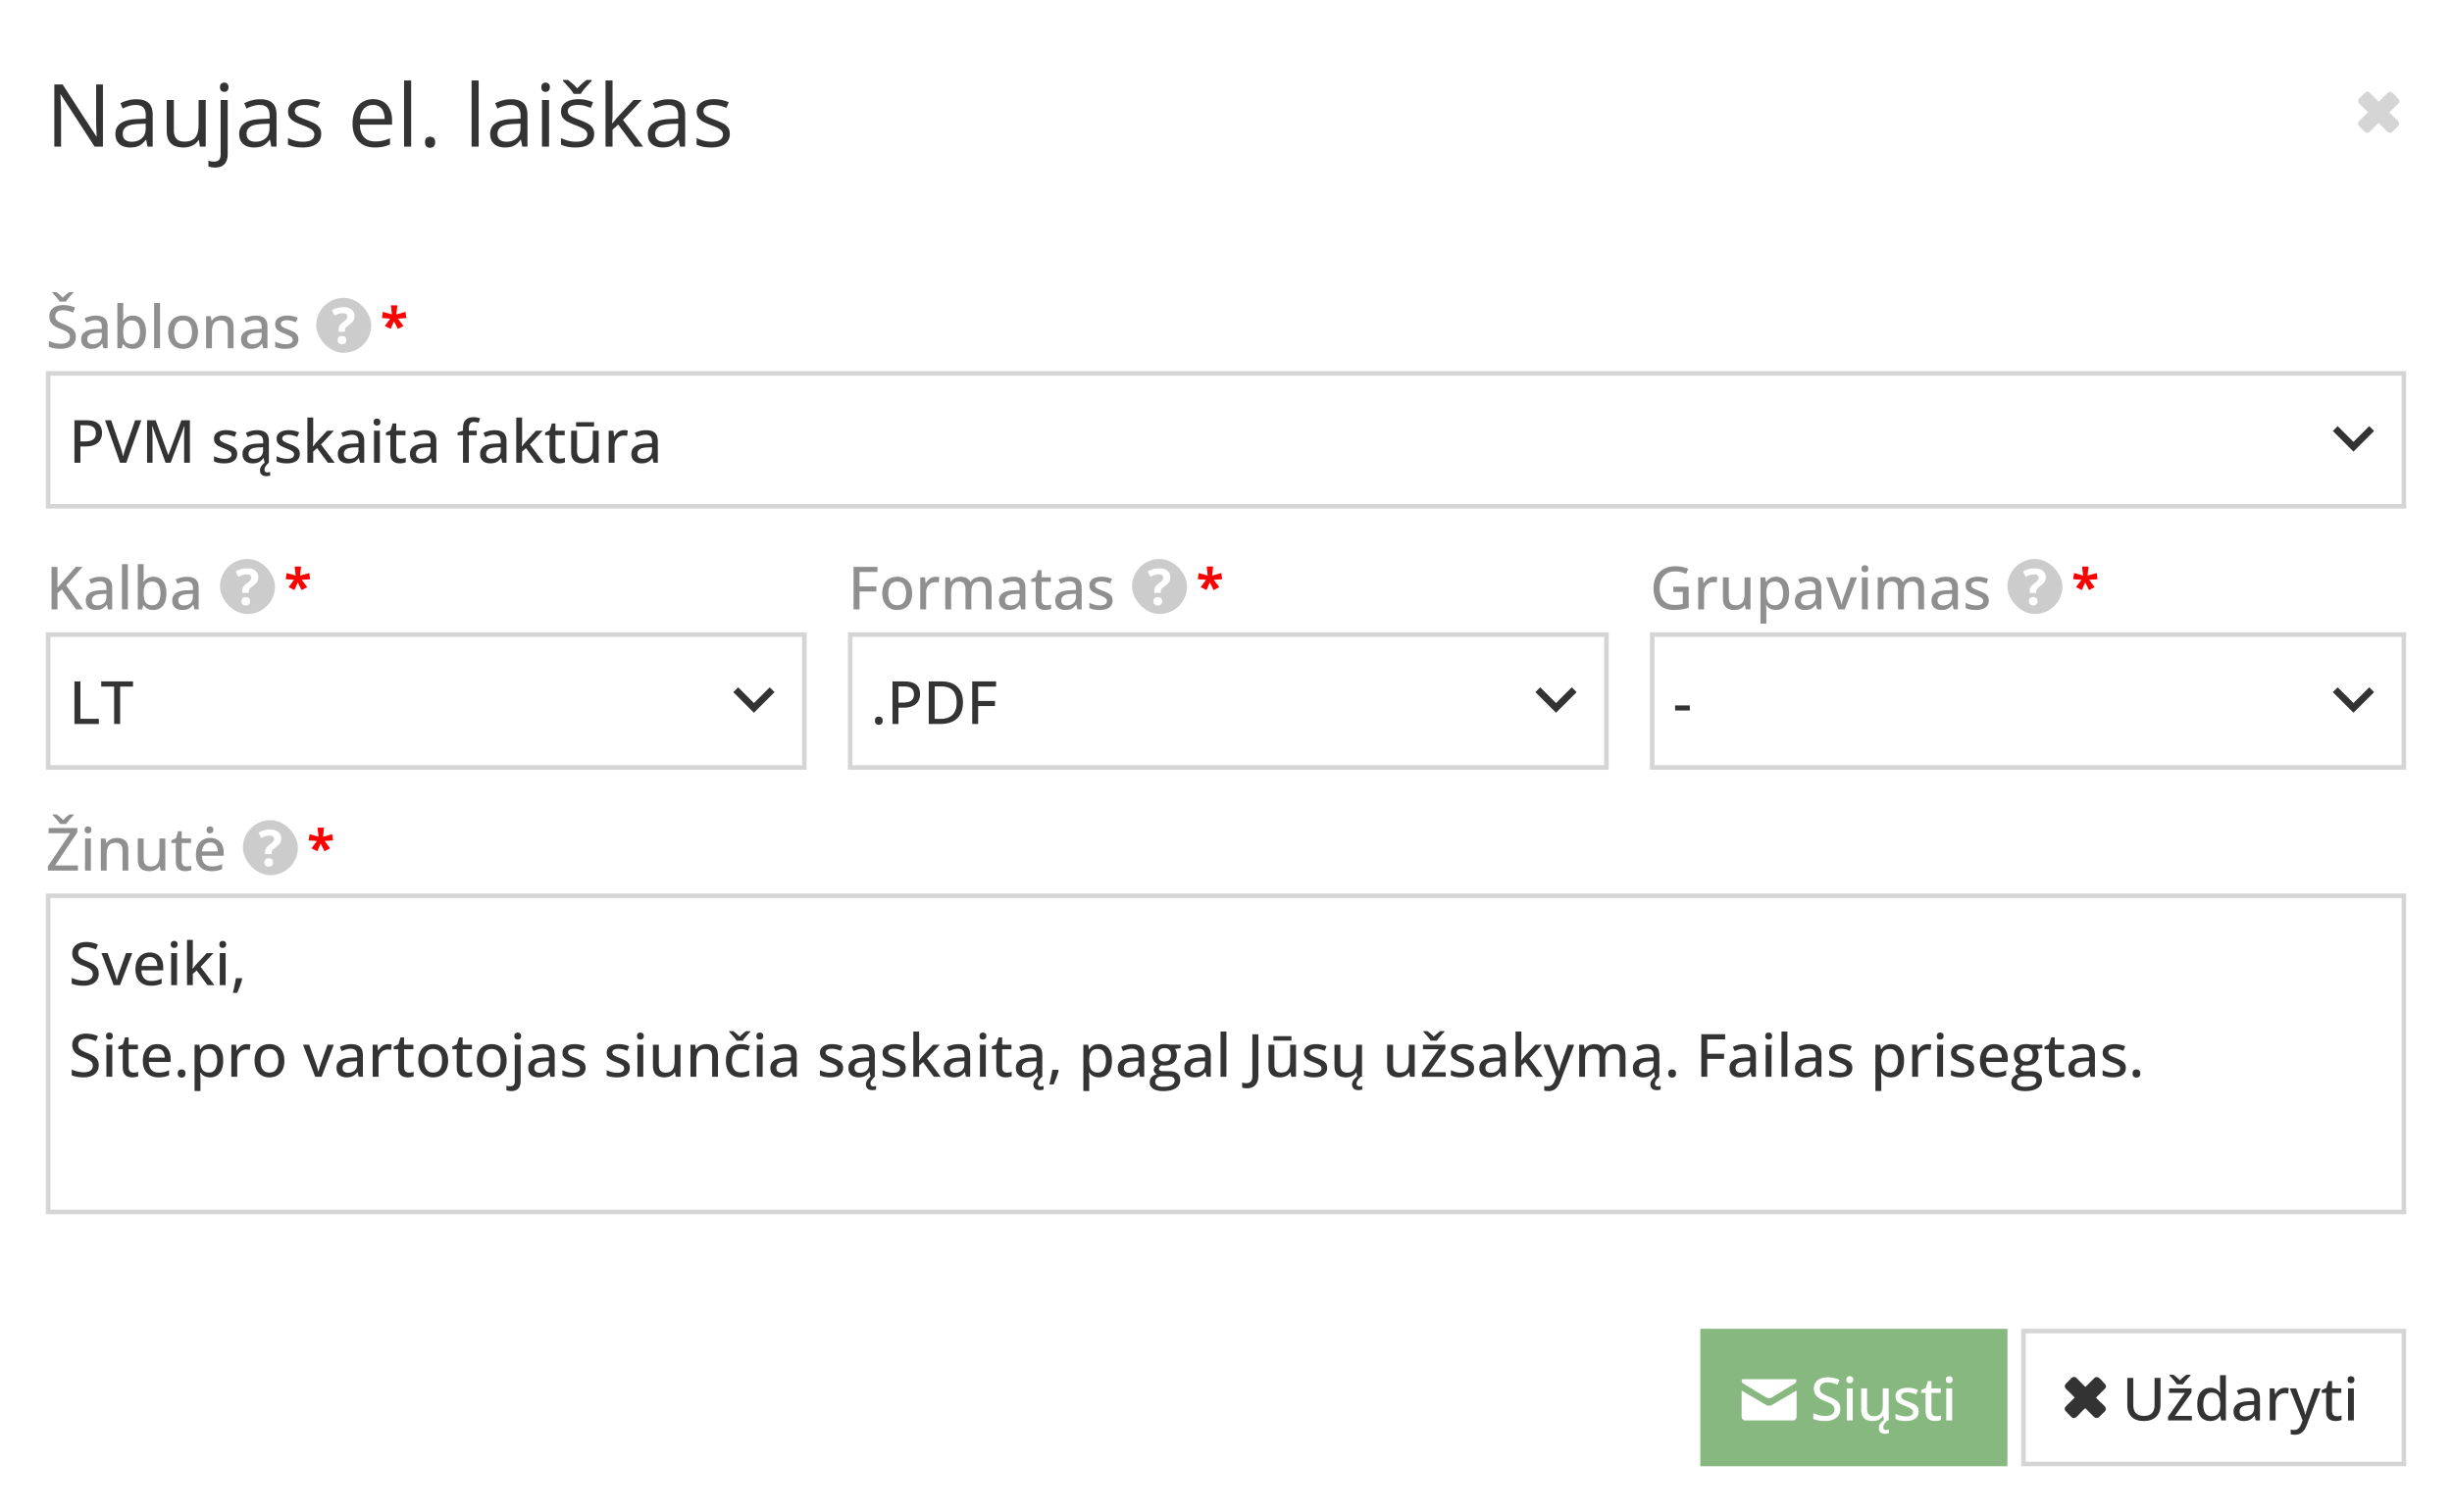 <svg width="535" height="330" fill="none" xmlns="http://www.w3.org/2000/svg" xmlns:xlink="http://www.w3.org/1999/xlink"><defs><path fill="#fff" d="M0 0h12v12H0z" id="banner_el-_pastu_lt_fr__f"/></defs><path fill="#fff" d="M0 0h535v330H0z"/><path d="M22.46 32h-1.82l-7.394-11.393h-.074l.065 1.04c.024.383.043.794.056 1.233.018.433.027.876.027 1.327V32h-1.466V18.436h1.81l7.366 11.356h.065a231.19 231.19 0 0 1-.102-2.208 48.487 48.487 0 0 1-.019-1.29v-7.858h1.484V32Zm7.273-10.335c1.212 0 2.112.272 2.7.816.587.545.881 1.414.881 2.607V32h-1.123l-.297-1.503h-.074a5.645 5.645 0 0 1-.89.937 3.33 3.33 0 0 1-1.076.566c-.402.124-.897.185-1.485.185-.618 0-1.169-.108-1.651-.324a2.57 2.57 0 0 1-1.132-.984c-.272-.439-.408-.995-.408-1.67 0-1.014.402-1.793 1.206-2.337.804-.545 2.028-.841 3.674-.891l1.753-.074v-.622c0-.878-.189-1.493-.566-1.846-.377-.353-.91-.529-1.596-.529-.532 0-1.039.077-1.521.232-.483.155-.94.337-1.373.547l-.473-1.168a8.473 8.473 0 0 1 1.577-.603 6.89 6.89 0 0 1 1.874-.251Zm2.06 5.325-1.55.065c-1.268.05-2.162.257-2.681.622-.52.365-.78.881-.78 1.55 0 .58.177 1.01.53 1.289.352.278.819.417 1.4.417.903 0 1.643-.25 2.218-.751s.863-1.253.863-2.255v-.937Zm13.09-5.158V32H43.62l-.223-1.429h-.083c-.21.353-.482.65-.816.89a3.525 3.525 0 0 1-1.132.539 4.616 4.616 0 0 1-1.327.185c-.804 0-1.478-.13-2.022-.39a2.622 2.622 0 0 1-1.234-1.205c-.272-.544-.408-1.243-.408-2.097v-6.661h1.558v6.55c0 .847.192 1.481.575 1.902.384.414.968.621 1.754.621.754 0 1.354-.142 1.8-.427.451-.284.776-.702.974-1.252.197-.557.297-1.237.297-2.04v-5.354h1.549Zm2.032 14.733c-.316 0-.591-.025-.826-.075a3.97 3.97 0 0 1-.612-.157V35.08c.191.062.386.108.584.14.198.036.42.055.668.055.42 0 .76-.118 1.02-.353s.39-.661.39-1.28v-11.81h1.54v11.773c0 .619-.099 1.147-.297 1.586a2.153 2.153 0 0 1-.909 1.02c-.408.236-.928.354-1.558.354ZM48 19.04c0-.347.087-.6.26-.761a.943.943 0 0 1 .668-.25c.253 0 .47.083.65.25.185.16.277.414.277.76 0 .34-.092.594-.278.761a.919.919 0 0 1-.65.25.943.943 0 0 1-.667-.25c-.173-.167-.26-.42-.26-.76Zm8.748 2.625c1.213 0 2.113.272 2.7.816.588.545.882 1.414.882 2.607V32h-1.123l-.297-1.503h-.074a5.64 5.64 0 0 1-.89.937 3.31 3.31 0 0 1-1.077.566c-.402.124-.897.185-1.484.185-.619 0-1.17-.108-1.652-.324a2.57 2.57 0 0 1-1.131-.984c-.273-.439-.409-.995-.409-1.67 0-1.014.402-1.793 1.206-2.337.804-.545 2.03-.841 3.674-.891l1.754-.074v-.622c0-.878-.189-1.493-.566-1.846-.378-.353-.91-.529-1.596-.529-.532 0-1.039.077-1.521.232-.483.155-.94.337-1.373.547l-.474-1.168a8.472 8.472 0 0 1 1.578-.603 6.89 6.89 0 0 1 1.873-.251Zm2.06 5.325-1.55.065c-1.267.05-2.16.257-2.68.622s-.78.881-.78 1.55c0 .58.177 1.01.53 1.289.352.278.819.417 1.4.417.903 0 1.642-.25 2.217-.751.575-.501.863-1.253.863-2.255v-.937Zm11.272 2.227c0 .65-.164 1.197-.492 1.642-.321.439-.785.77-1.391.993-.6.222-1.318.333-2.153.333-.71 0-1.326-.055-1.846-.166a5.348 5.348 0 0 1-1.363-.474v-1.419c.414.204.909.39 1.484.557a6.29 6.29 0 0 0 1.763.25c.878 0 1.515-.142 1.91-.427.396-.284.594-.67.594-1.16 0-.278-.08-.522-.24-.732-.155-.217-.418-.424-.79-.622-.37-.204-.884-.427-1.54-.668a17.795 17.795 0 0 1-1.688-.733c-.47-.247-.835-.547-1.095-.9-.253-.352-.38-.81-.38-1.373 0-.86.346-1.518 1.04-1.976.698-.464 1.613-.695 2.745-.695.612 0 1.185.061 1.716.185.539.117 1.04.278 1.503.482l-.52 1.234a9.589 9.589 0 0 0-1.344-.454 5.771 5.771 0 0 0-1.457-.186c-.711 0-1.258.118-1.642.353-.377.235-.566.556-.566.965 0 .315.087.575.26.779.18.204.464.396.853.575.39.18.903.39 1.54.63.638.236 1.188.48 1.652.734.464.247.82.55 1.067.909.253.353.38.807.38 1.364Zm11.328-7.57c.866 0 1.608.191 2.226.575a3.723 3.723 0 0 1 1.42 1.614c.328.687.491 1.49.491 2.412v.956h-7.023c.019 1.193.316 2.102.891 2.727s1.386.937 2.43.937c.644 0 1.213-.059 1.708-.176a9.414 9.414 0 0 0 1.54-.52v1.355a7.496 7.496 0 0 1-1.53.5c-.502.106-1.096.158-1.782.158-.977 0-1.83-.197-2.56-.593-.724-.402-1.287-.99-1.69-1.763-.401-.773-.602-1.72-.602-2.839 0-1.095.182-2.04.547-2.839.371-.804.89-1.422 1.559-1.855.674-.433 1.466-.65 2.375-.65Zm-.019 1.261c-.822 0-1.478.27-1.967.807-.488.538-.779 1.29-.872 2.255h5.381c-.006-.606-.102-1.138-.287-1.596-.18-.464-.455-.823-.826-1.076-.371-.26-.847-.39-1.429-.39ZM89.711 32h-1.55V17.564h1.55V32Zm3.024-.965c0-.433.106-.739.316-.918a1.12 1.12 0 0 1 .77-.279c.315 0 .581.093.798.279.216.18.324.485.324.918 0 .427-.108.74-.324.937a1.16 1.16 0 0 1-.798.288 1.1 1.1 0 0 1-.77-.288c-.21-.198-.316-.51-.316-.937Zm11.708.965h-1.549V17.564h1.549V32Zm7.06-10.335c1.213 0 2.113.272 2.7.816.588.545.881 1.414.881 2.607V32h-1.122l-.297-1.503h-.074a5.675 5.675 0 0 1-.891.937 3.31 3.31 0 0 1-1.076.566c-.402.124-.897.185-1.484.185-.619 0-1.169-.108-1.652-.324a2.576 2.576 0 0 1-1.132-.984c-.272-.439-.408-.995-.408-1.67 0-1.014.402-1.793 1.206-2.337.804-.545 2.029-.841 3.674-.891l1.754-.074v-.622c0-.878-.189-1.493-.566-1.846-.378-.353-.91-.529-1.596-.529a4.96 4.96 0 0 0-1.522.232c-.482.155-.94.337-1.373.547l-.473-1.168a8.5 8.5 0 0 1 1.577-.603 6.894 6.894 0 0 1 1.874-.251Zm2.06 5.325-1.549.065c-1.268.05-2.162.257-2.681.622-.52.365-.78.881-.78 1.55 0 .58.176 1.01.529 1.289.353.278.82.417 1.401.417.903 0 1.642-.25 2.217-.751.575-.501.863-1.253.863-2.255v-.937Zm6.234-5.158V32h-1.54V21.832h1.54Zm-.751-3.804c.253 0 .47.084.649.25.186.162.279.415.279.762 0 .34-.093.593-.279.76a.918.918 0 0 1-.649.25.942.942 0 0 1-.668-.25c-.173-.167-.26-.42-.26-.76 0-.347.087-.6.26-.761a.942.942 0 0 1 .668-.25Zm10.595 11.189c0 .65-.164 1.197-.492 1.642-.322.439-.786.77-1.392.993-.6.222-1.317.333-2.152.333-.711 0-1.327-.055-1.846-.166a5.35 5.35 0 0 1-1.364-.474v-1.419c.414.204.909.39 1.484.557.576.167 1.163.25 1.763.25.878 0 1.515-.142 1.911-.427.396-.284.594-.67.594-1.16 0-.278-.08-.522-.241-.732-.155-.217-.418-.424-.789-.622-.371-.204-.884-.427-1.54-.668a17.793 17.793 0 0 1-1.688-.733c-.47-.247-.835-.547-1.095-.9-.254-.352-.38-.81-.38-1.373 0-.86.346-1.518 1.039-1.976.699-.464 1.614-.695 2.746-.695.612 0 1.184.061 1.716.185a7.921 7.921 0 0 1 1.503.482l-.52 1.234a9.603 9.603 0 0 0-1.345-.454 5.77 5.77 0 0 0-1.456-.186c-.712 0-1.259.118-1.642.353-.378.235-.566.556-.566.965 0 .315.086.575.259.779.18.204.464.396.854.575.39.18.903.39 1.54.63.637.236 1.187.48 1.651.734.464.247.82.55 1.067.909.254.353.381.807.381 1.364Zm-4.472-8.73a6.759 6.759 0 0 0-.659-.937c-.278-.34-.569-.674-.872-1.002-.297-.334-.56-.622-.788-.863v-.232h1.057c.334.229.677.504 1.03.826.359.315.693.646 1.002.992.334-.346.677-.677 1.03-.992a9.508 9.508 0 0 1 1.03-.826h1.094v.232c-.241.241-.516.529-.825.863-.31.328-.603.662-.882 1.002a6.11 6.11 0 0 0-.649.937h-1.568Zm8.479-2.922v7.495c0 .248-.009.551-.027.91-.019.352-.034.665-.047.937h.065c.13-.161.319-.4.566-.715.254-.315.467-.569.64-.76l3.377-3.6h1.809l-4.091 4.342L140.328 32h-1.855l-3.591-4.815-1.234 1.132V32h-1.53V17.564h1.53Zm12.256 4.1c1.212 0 2.112.272 2.7.816.587.545.881 1.414.881 2.607V32h-1.123l-.297-1.503h-.074a5.63 5.63 0 0 1-.89.937c-.31.247-.668.436-1.077.566-.402.124-.896.185-1.484.185-.618 0-1.169-.108-1.651-.324a2.565 2.565 0 0 1-1.132-.984c-.272-.439-.408-.995-.408-1.67 0-1.014.402-1.793 1.206-2.337.804-.545 2.028-.841 3.674-.891l1.753-.074v-.622c0-.878-.189-1.493-.566-1.846-.377-.353-.909-.529-1.596-.529a4.95 4.95 0 0 0-1.521.232c-.483.155-.94.337-1.373.547l-.473-1.168a8.446 8.446 0 0 1 1.577-.603 6.889 6.889 0 0 1 1.874-.251Zm2.059 5.325-1.549.065c-1.268.05-2.162.257-2.681.622-.52.365-.779.881-.779 1.55 0 .58.176 1.01.528 1.289.353.278.82.417 1.401.417.903 0 1.642-.25 2.218-.751.575-.501.862-1.253.862-2.255v-.937Zm11.272 2.227c0 .65-.164 1.197-.491 1.642-.322.439-.786.77-1.392.993-.6.222-1.317.333-2.152.333-.712 0-1.327-.055-1.846-.166a5.336 5.336 0 0 1-1.364-.474v-1.419c.414.204.909.39 1.484.557a6.29 6.29 0 0 0 1.763.25c.878 0 1.515-.142 1.911-.427.396-.284.594-.67.594-1.16a1.17 1.17 0 0 0-.242-.732c-.154-.217-.417-.424-.788-.622-.371-.204-.885-.427-1.54-.668a17.82 17.82 0 0 1-1.689-.733c-.47-.247-.835-.547-1.094-.9-.254-.352-.381-.81-.381-1.373 0-.86.347-1.518 1.039-1.976.699-.464 1.615-.695 2.746-.695.613 0 1.185.061 1.717.185a7.921 7.921 0 0 1 1.503.482l-.52 1.234a9.603 9.603 0 0 0-1.345-.454 5.771 5.771 0 0 0-1.457-.186c-.711 0-1.258.118-1.642.353-.377.235-.566.556-.566.965 0 .315.087.575.26.779.18.204.464.396.854.575.389.18.903.39 1.54.63.637.236 1.187.48 1.651.734.464.247.82.55 1.067.909.254.353.38.807.38 1.364Z" fill="#333"/><path d="M516.431 20.02a.717.717 0 0 0-.207.078c-.211.11-.342.23-.777.706-.056.06-.191.195-.301.297a3.902 3.902 0 0 0-.401.411 1.043 1.043 0 0 0-.204.364.429.429 0 0 0-.02.165.49.49 0 0 0 .063.278c.093.194.273.397.704.795.194.18.421.403.826.812.308.31.56.569.56.573 0 .009-1.293 1.292-1.595 1.584-.37.356-.501.535-.566.772a.505.505 0 0 0-.013.137.51.51 0 0 0 .061.264c.042.087.104.163.255.322.074.076.227.239.341.36.409.438.553.582.809.807.169.15.243.197.358.23a.646.646 0 0 0 .294-.001c.25-.065.492-.245.868-.645.289-.307.744-.781.905-.943.313-.314.527-.494.612-.514.023-.005.037.01 1.236 1.218.491.495.596.594.732.69.294.21.546.244.811.111.143-.07.196-.116.564-.48.419-.415.612-.603.751-.735.263-.248.365-.416.377-.62.008-.156-.046-.326-.163-.505-.13-.198-.299-.377-.694-.731a15.084 15.084 0 0 1-.633-.62 24.41 24.41 0 0 0-.506-.502c-.109-.096-.124-.116-.123-.16 0-.026.005-.04.024-.07.014-.018.326-.333.695-.697 1.221-1.208 1.248-1.235 1.296-1.304a.76.76 0 0 0 .114-.24.521.521 0 0 0 .016-.162.548.548 0 0 0-.058-.268c-.059-.124-.127-.21-.343-.432a10.353 10.353 0 0 1-.342-.373c-.321-.369-.479-.53-.657-.672a1.495 1.495 0 0 0-.295-.193c-.285-.14-.526-.117-.765.073a4.337 4.337 0 0 0-.24.224c-.184.185-1.457 1.444-1.621 1.604-.113.11-.138.128-.183.128-.04.001-.069-.02-.141-.105a6.963 6.963 0 0 0-.252-.263 130.19 130.19 0 0 0-1.576-1.583c-.158-.133-.288-.189-.455-.195a.48.48 0 0 0-.141.01Z" fill="#D5D5D5"/><path d="M16.544 73.505c0 .55-.137 1.022-.412 1.416-.271.39-.654.688-1.15.895-.494.207-1.082.311-1.764.311a8.147 8.147 0 0 1-1.847-.21 4.028 4.028 0 0 1-.723-.253v-1.232c.35.144.757.28 1.218.406.462.123.938.184 1.428.184.428 0 .785-.057 1.073-.17.292-.12.512-.285.66-.496.149-.212.223-.465.223-.762 0-.296-.072-.543-.216-.742-.144-.204-.373-.39-.686-.559a9.848 9.848 0 0 0-1.219-.54 6.473 6.473 0 0 1-.958-.431 3.548 3.548 0 0 1-.75-.565 2.25 2.25 0 0 1-.481-.743 2.668 2.668 0 0 1-.172-.99c0-.512.125-.95.375-1.314a2.38 2.38 0 0 1 1.06-.832c.452-.194.977-.292 1.574-.292.49 0 .948.05 1.37.146a6.81 6.81 0 0 1 1.22.4l-.413 1.08a8.164 8.164 0 0 0-1.085-.362 4.542 4.542 0 0 0-1.13-.14c-.36 0-.665.053-.914.159a1.262 1.262 0 0 0-.565.45 1.24 1.24 0 0 0-.19.692c0 .3.067.55.203.75.135.198.349.378.64.539.293.16.673.332 1.143.514a8 8 0 0 1 1.346.647c.372.229.656.504.85.826.195.321.292.727.292 1.218Zm-3.529-7.674a5.155 5.155 0 0 0-.457-.641c-.19-.233-.39-.461-.597-.686a35.156 35.156 0 0 0-.546-.59v-.159h.864c.228.153.465.335.71.546.25.208.483.43.699.667.228-.237.465-.462.71-.673.25-.212.49-.392.718-.54H16v.16c-.161.164-.348.359-.56.583-.21.224-.414.455-.608.692-.19.233-.341.446-.451.641h-1.365Zm7.884 3.053c.863 0 1.509.193 1.936.578.427.38.641.984.641 1.809V76h-.914l-.248-1.016h-.05a3.65 3.65 0 0 1-.61.635c-.211.17-.457.296-.736.381a3.47 3.47 0 0 1-1.01.127c-.423 0-.8-.076-1.13-.229a1.78 1.78 0 0 1-.78-.685c-.186-.309-.28-.7-.28-1.174 0-.711.274-1.25.82-1.62.546-.367 1.373-.568 2.482-.602l1.206-.05v-.394c0-.546-.123-.931-.369-1.156-.24-.224-.58-.336-1.015-.336-.36 0-.705.053-1.035.159-.33.101-.647.224-.952.368l-.406-.927c.33-.17.704-.311 1.123-.425a5.065 5.065 0 0 1 1.327-.172Zm1.314 3.72-.978.044c-.808.03-1.377.166-1.707.407-.326.237-.489.569-.489.996 0 .373.112.646.336.82.225.173.521.26.89.26.566 0 1.032-.16 1.396-.477.368-.321.552-.795.552-1.422v-.628Zm4.672-6.481v2.425c0 .28-.009.552-.026.819-.012.266-.025.471-.038.615h.064c.19-.304.459-.562.806-.774.351-.216.802-.324 1.352-.324.85 0 1.532.305 2.044.914.512.605.768 1.505.768 2.698 0 .787-.119 1.452-.355 1.993-.233.542-.563.95-.99 1.225-.424.275-.923.413-1.499.413-.546 0-.988-.1-1.326-.298a2.487 2.487 0 0 1-.794-.724h-.095l-.241.895h-.946v-9.877h1.276Zm1.872 3.809c-.46 0-.83.09-1.104.273-.271.182-.466.457-.584.825-.119.368-.18.831-.184 1.39v.095c0 .83.135 1.464.406 1.904.27.44.762.66 1.473.66.584 0 1.026-.224 1.326-.672.305-.449.457-1.09.457-1.924 0-.846-.15-1.483-.45-1.91-.3-.428-.747-.641-1.34-.641ZM34.915 76h-1.283v-9.877h1.283V76Zm8.283-3.51c0 .575-.076 1.09-.228 1.542a3.09 3.09 0 0 1-.654 1.143 2.839 2.839 0 0 1-1.028.71 3.646 3.646 0 0 1-1.365.242c-.474 0-.91-.08-1.308-.241a2.927 2.927 0 0 1-1.022-.711 3.242 3.242 0 0 1-.666-1.143 4.705 4.705 0 0 1-.235-1.542c0-.766.131-1.418.393-1.955a2.768 2.768 0 0 1 1.124-1.232c.49-.283 1.075-.425 1.752-.425.643 0 1.208.142 1.695.425a2.89 2.89 0 0 1 1.136 1.232c.27.537.406 1.189.406 1.955Zm-5.199 0c0 .537.068 1 .204 1.39.14.385.35.681.634.889.288.207.658.31 1.111.31.445 0 .81-.103 1.098-.31.288-.208.5-.504.635-.89.136-.388.203-.852.203-1.39 0-.532-.067-.99-.203-1.37-.135-.381-.347-.673-.635-.876-.283-.203-.653-.305-1.11-.305-.67 0-1.16.224-1.473.673-.309.444-.464 1.07-.464 1.879Zm10.449-3.612c.808 0 1.428.203 1.86.61.435.406.653 1.057.653 1.954V76h-1.263v-4.386c0-.559-.123-.978-.368-1.257-.245-.284-.622-.425-1.13-.425-.723 0-1.231.213-1.523.64-.288.428-.432 1.048-.432 1.86V76H44.97v-6.995h1.01l.184.984h.07a2.07 2.07 0 0 1 .564-.616c.229-.165.483-.288.762-.368.284-.085.58-.127.889-.127Zm7.325.006c.863 0 1.509.193 1.936.578.427.38.641.984.641 1.809V76h-.914l-.248-1.016h-.05a3.65 3.65 0 0 1-.61.635c-.211.17-.457.296-.736.381a3.47 3.47 0 0 1-1.01.127c-.422 0-.8-.076-1.13-.229a1.78 1.78 0 0 1-.78-.685c-.186-.309-.28-.7-.28-1.174 0-.711.274-1.25.82-1.62.546-.367 1.373-.568 2.482-.602l1.206-.05v-.394c0-.546-.123-.931-.369-1.156-.24-.224-.58-.336-1.015-.336-.36 0-.705.053-1.035.159-.33.101-.647.224-.952.368l-.406-.927a5.8 5.8 0 0 1 1.123-.425 5.066 5.066 0 0 1 1.327-.172Zm1.314 3.72-.978.044c-.808.03-1.377.166-1.707.407-.326.237-.489.569-.489.996 0 .373.112.646.337.82.224.173.52.26.888.26.567 0 1.033-.16 1.397-.477.368-.321.552-.795.552-1.422v-.628Zm8.01 1.44c0 .454-.111.837-.336 1.15-.22.309-.541.541-.965.698-.423.157-.93.235-1.523.235-.49 0-.914-.038-1.27-.114a4.03 4.03 0 0 1-.964-.318v-1.13c.308.148.666.28 1.072.394a4.41 4.41 0 0 0 1.194.171c.546 0 .94-.086 1.18-.26a.82.82 0 0 0 .368-.705.746.746 0 0 0-.145-.457c-.098-.135-.27-.268-.515-.4a8.305 8.305 0 0 0-1.04-.463 9.941 9.941 0 0 1-1.143-.52 2.021 2.021 0 0 1-.718-.629c-.165-.245-.247-.563-.247-.952 0-.605.241-1.066.724-1.384.486-.321 1.127-.482 1.923-.482.423 0 .82.042 1.193.127.377.085.737.203 1.08.355l-.413.984a6.663 6.663 0 0 0-.94-.323 3.676 3.676 0 0 0-.984-.134c-.435 0-.77.07-1.002.21-.229.14-.343.332-.343.577 0 .19.053.35.158.476.11.127.292.252.546.375.254.118.597.26 1.029.425a8.06 8.06 0 0 1 1.104.502c.313.173.554.385.724.634.169.25.254.57.254.959Z" fill="#8F8F8F"/><rect x="69" y="65" width="12" height="12" rx="6" fill="#CCC"/><path d="M73.856 72.395v-.397c0-.244.034-.459.102-.645.068-.19.177-.369.328-.537.15-.172.349-.347.596-.526.222-.158.4-.3.532-.425.136-.125.234-.249.295-.37a.915.915 0 0 0 .097-.425c0-.232-.086-.41-.258-.531-.172-.122-.412-.183-.72-.183s-.614.048-.918.145a6.34 6.34 0 0 0-.919.381l-.585-1.176a5.53 5.53 0 0 1 1.165-.483 4.779 4.779 0 0 1 1.375-.188c.767 0 1.36.184 1.778.553.423.365.634.83.634 1.396 0 .301-.048.563-.145.785a1.91 1.91 0 0 1-.43.612c-.19.186-.428.383-.714.59a5.55 5.55 0 0 0-.494.398.927.927 0 0 0-.237.322 1.08 1.08 0 0 0-.059.382v.322h-1.423Zm-.172 1.837c0-.337.091-.573.274-.71.186-.135.41-.203.671-.203.255 0 .473.068.656.204.186.136.279.372.279.709 0 .322-.093.555-.28.698a1.03 1.03 0 0 1-.655.215 1.07 1.07 0 0 1-.671-.215c-.183-.143-.274-.376-.274-.698Z" fill="#fff"/><path d="m86.695 66.643-.22 1.976 2.004-.558.177 1.353-1.826.129 1.197 1.595-1.219.65-.838-1.681-.736 1.67-1.267-.639 1.187-1.595-1.816-.14.21-1.343 1.96.56-.22-1.977h1.407Z" fill="red"/><path stroke="#D5D5D5" d="M10.5 81.5h514v29h-514z"/><path d="M18.802 91.72c1.198 0 2.072.239 2.622.717.554.478.831 1.157.831 2.038 0 .397-.063.776-.19 1.136-.127.355-.334.67-.622.946-.284.27-.658.486-1.124.647-.465.157-1.036.235-1.713.235h-1.06V101h-1.302v-9.28h2.558Zm-.101 1.091h-1.156v3.53h.92c.538 0 .989-.06 1.353-.178.364-.123.639-.317.825-.584.186-.266.28-.618.28-1.054 0-.575-.18-1.005-.54-1.288-.36-.284-.92-.425-1.682-.425Zm12.136-1.091L27.55 101h-1.352l-3.288-9.28h1.346l2.063 5.966c.076.208.148.428.216.66.067.23.13.458.19.686.06.229.108.438.146.629.038-.19.085-.4.14-.629a21.516 21.516 0 0 1 .413-1.365l2.056-5.947h1.358Zm5.294 9.28-2.894-7.979h-.051c.013.174.025.398.038.673.017.27.03.567.038.888.013.318.02.631.02.94V101h-1.194v-9.28h1.872l2.749 7.56h.044l2.819-7.56h1.86V101h-1.257v-5.554a45.681 45.681 0 0 1 .044-1.733c.017-.275.032-.502.045-.68h-.058L37.242 101h-1.11Zm15.622-1.955c0 .453-.112.836-.337 1.149-.22.309-.541.542-.964.698-.423.157-.931.235-1.524.235a6.15 6.15 0 0 1-1.27-.114 4.023 4.023 0 0 1-.964-.318v-1.13c.309.148.666.28 1.073.394.406.114.804.171 1.193.171.546 0 .94-.086 1.18-.26a.82.82 0 0 0 .369-.705.746.746 0 0 0-.146-.457c-.097-.135-.269-.268-.514-.4a8.296 8.296 0 0 0-1.041-.463 9.951 9.951 0 0 1-1.143-.52 2.022 2.022 0 0 1-.717-.629c-.165-.245-.248-.563-.248-.952 0-.605.241-1.066.724-1.384.486-.321 1.128-.482 1.923-.482.423 0 .821.042 1.194.127.376.085.736.203 1.079.355l-.413.984a6.662 6.662 0 0 0-.94-.323 3.676 3.676 0 0 0-.983-.134c-.436 0-.77.07-1.003.21-.229.14-.343.332-.343.577 0 .19.053.35.159.476.11.127.292.252.546.375.254.118.596.26 1.028.425.427.161.796.328 1.104.502.314.173.555.385.724.634.17.25.254.57.254.959Zm4.335-5.16c.864 0 1.509.192 1.936.577.428.38.642.984.642 1.809V101h-.914l-.248-1.016h-.05a3.652 3.652 0 0 1-.61.635 2.187 2.187 0 0 1-.737.381 3.457 3.457 0 0 1-1.009.127c-.423 0-.8-.076-1.13-.229-.33-.152-.59-.38-.78-.685-.187-.309-.28-.7-.28-1.174 0-.711.273-1.25.82-1.62.545-.367 1.372-.568 2.481-.602l1.206-.05v-.394c0-.546-.123-.931-.368-1.156-.241-.224-.58-.336-1.016-.336-.36 0-.704.053-1.034.159-.33.101-.648.224-.953.368l-.406-.927c.33-.17.705-.311 1.124-.425a5.066 5.066 0 0 1 1.326-.172Zm1.314 3.719-.977.044c-.808.03-1.378.166-1.708.407-.326.237-.489.569-.489.996 0 .373.113.646.337.82.224.173.52.259.889.259.567 0 1.032-.158 1.396-.476.368-.321.552-.795.552-1.422v-.628Zm.311 4.9c0 .195.051.341.153.438.101.102.245.153.431.153.136 0 .259-.011.369-.032.11-.021.203-.04.279-.057v.793a3.52 3.52 0 0 1-.381.083 2.502 2.502 0 0 1-.463.038c-.453 0-.796-.114-1.029-.343-.233-.224-.349-.533-.349-.927 0-.245.062-.484.184-.717a2.99 2.99 0 0 1 .476-.635c.195-.194.396-.359.603-.495l.648.197a4.478 4.478 0 0 0-.686.762 1.326 1.326 0 0 0-.235.742Zm7.7-3.46c0 .454-.112.837-.336 1.15-.22.309-.542.542-.965.698-.423.157-.931.235-1.524.235a6.15 6.15 0 0 1-1.27-.114 4.024 4.024 0 0 1-.964-.318v-1.13c.309.148.666.28 1.073.394.406.114.804.171 1.193.171.546 0 .94-.086 1.18-.26a.82.82 0 0 0 .369-.705.746.746 0 0 0-.146-.457c-.097-.135-.269-.268-.514-.4a8.296 8.296 0 0 0-1.041-.463 9.943 9.943 0 0 1-1.143-.52 2.021 2.021 0 0 1-.717-.629c-.165-.245-.248-.563-.248-.952 0-.605.242-1.066.724-1.384.487-.321 1.128-.482 1.923-.482.424 0 .821.042 1.194.127.376.085.736.203 1.079.355l-.413.984a6.663 6.663 0 0 0-.94-.323 3.676 3.676 0 0 0-.983-.134c-.436 0-.77.07-1.003.21-.229.14-.343.332-.343.577 0 .19.053.35.159.476.11.127.292.252.546.375.254.118.596.26 1.028.425.427.161.796.328 1.105.502.313.173.554.385.723.634.17.25.254.57.254.959Zm2.926-7.921v4.951c0 .195-.008.417-.025.667-.013.245-.025.472-.038.679h.044l.388-.502c.165-.207.31-.383.438-.526l2.234-2.387h1.473l-2.806 3.002L73.049 101h-1.51l-2.355-3.193-.845.75V101h-1.27v-9.877h1.27Zm8.557 2.761c.863 0 1.509.193 1.936.578.427.38.641.984.641 1.809V101h-.914l-.248-1.016h-.05a3.648 3.648 0 0 1-.61.635 2.187 2.187 0 0 1-.736.381 3.456 3.456 0 0 1-1.01.127c-.422 0-.799-.076-1.13-.229-.33-.152-.59-.38-.78-.685-.186-.309-.28-.7-.28-1.174 0-.711.274-1.25.82-1.62.546-.367 1.373-.568 2.482-.602l1.206-.05v-.394c0-.546-.123-.931-.368-1.156-.242-.224-.58-.336-1.016-.336-.36 0-.705.053-1.035.159-.33.101-.647.224-.952.368l-.406-.927c.33-.17.704-.311 1.123-.425a5.066 5.066 0 0 1 1.327-.172Zm1.314 3.72-.978.044c-.808.03-1.377.166-1.707.407-.326.237-.489.569-.489.996 0 .373.112.646.337.82.224.173.52.259.888.259.567 0 1.033-.158 1.397-.476.368-.321.552-.795.552-1.422v-.628Zm4.672-3.6V101h-1.276v-6.995h1.276Zm-.629-2.646a.79.79 0 0 1 .52.178c.149.118.223.31.223.577 0 .267-.074.462-.222.584a.792.792 0 0 1-.52.178.801.801 0 0 1-.527-.178c-.14-.123-.21-.317-.21-.584 0-.266.07-.459.21-.577a.802.802 0 0 1 .526-.178Zm5.244 8.734c.181 0 .366-.015.552-.044.186-.034.347-.076.482-.127v.977a2.52 2.52 0 0 1-.577.159c-.237.047-.48.07-.73.07-.381 0-.726-.066-1.035-.197a1.555 1.555 0 0 1-.743-.673c-.182-.317-.273-.757-.273-1.32v-3.948h-.97v-.59l1.015-.47.45-1.511h.788v1.587h2.025v.984h-2.025v3.929c0 .393.093.688.279.882.19.195.444.292.762.292Zm5.129-6.208c.863 0 1.508.193 1.935.578.428.38.642.984.642 1.809V101h-.914l-.248-1.016h-.05a3.652 3.652 0 0 1-.61.635 2.187 2.187 0 0 1-.737.381 3.456 3.456 0 0 1-1.009.127c-.423 0-.8-.076-1.13-.229-.33-.152-.59-.38-.78-.685-.187-.309-.28-.7-.28-1.174 0-.711.273-1.25.82-1.62.545-.367 1.372-.568 2.481-.602l1.206-.05v-.394c0-.546-.123-.931-.368-1.156-.241-.224-.58-.336-1.016-.336-.36 0-.704.053-1.034.159-.33.101-.648.224-.953.368l-.406-.927c.33-.17.705-.311 1.124-.425a5.066 5.066 0 0 1 1.326-.172Zm1.313 3.72-.977.044c-.808.03-1.377.166-1.708.407-.326.237-.488.569-.488.996 0 .373.112.646.336.82.224.173.52.259.889.259.567 0 1.032-.158 1.396-.476.368-.321.552-.795.552-1.422v-.628Zm10.081-2.615h-1.721V101h-1.276v-6.011h-1.187v-.616l1.187-.387v-.483c0-.588.091-1.06.273-1.415a1.7 1.7 0 0 1 .781-.787c.343-.165.758-.248 1.244-.248.292 0 .559.026.8.076.246.051.457.108.635.172l-.33.977a4.951 4.951 0 0 0-.483-.127 2.424 2.424 0 0 0-.565-.063c-.368 0-.641.118-.818.355-.174.237-.261.595-.261 1.073v.489h1.721v.984Zm3.916-1.105c.863 0 1.509.193 1.936.578.427.38.641.984.641 1.809V101h-.914l-.247-1.016h-.051a3.65 3.65 0 0 1-.61.635 2.182 2.182 0 0 1-.736.381 3.454 3.454 0 0 1-1.009.127c-.423 0-.8-.076-1.13-.229a1.78 1.78 0 0 1-.781-.685c-.186-.309-.279-.7-.279-1.174 0-.711.273-1.25.819-1.62.546-.367 1.373-.568 2.482-.602l1.206-.05v-.394c0-.546-.123-.931-.368-1.156-.242-.224-.58-.336-1.016-.336-.36 0-.705.053-1.035.159a7.16 7.16 0 0 0-.952.368l-.406-.927c.33-.17.704-.311 1.123-.425a5.075 5.075 0 0 1 1.327-.172Zm1.314 3.72-.978.044c-.808.03-1.377.166-1.707.407-.326.237-.489.569-.489.996 0 .373.112.646.337.82.224.173.52.259.888.259.567 0 1.033-.158 1.397-.476.368-.321.552-.795.552-1.422v-.628Zm4.666-6.481v4.951c0 .195-.009.417-.026.667a72.16 72.16 0 0 1-.038.679h.044l.388-.502c.165-.207.311-.383.438-.526l2.234-2.387h1.473l-2.806 3.002 3.002 3.993h-1.51l-2.355-3.193-.844.75V101h-1.27v-9.877h1.27Zm8.315 8.969c.182 0 .366-.015.552-.044.186-.034.347-.076.483-.127v.977a2.53 2.53 0 0 1-.578.159c-.237.047-.48.07-.73.07-.381 0-.726-.066-1.035-.197a1.553 1.553 0 0 1-.742-.673c-.182-.317-.273-.757-.273-1.32v-3.948h-.971v-.59l1.015-.47.451-1.511h.787v1.587h2.025v.984h-2.025v3.929c0 .393.093.688.279.882.191.195.445.292.762.292Zm8.392-6.087V101h-1.022l-.178-.958h-.07c-.144.241-.33.442-.559.603-.228.16-.484.281-.768.361a3.263 3.263 0 0 1-.901.121c-.537 0-.994-.089-1.371-.267a1.824 1.824 0 0 1-.851-.825c-.19-.376-.285-.861-.285-1.453v-4.577h1.282v4.399c0 .563.121.984.362 1.263.245.28.618.419 1.117.419.487 0 .872-.095 1.155-.286.288-.194.493-.476.616-.844.127-.372.19-.827.19-1.365v-3.586h1.283Zm-1.003-1.866v.97h-3.93v-.97h3.93Zm6.55 1.739c.127 0 .265.008.413.025.148.013.275.03.381.051l-.133 1.187a3.05 3.05 0 0 0-.356-.063 2.89 2.89 0 0 0-.368-.026 2 2 0 0 0-.774.153 1.88 1.88 0 0 0-.648.444c-.186.19-.332.425-.438.704a2.62 2.62 0 0 0-.159.946V101h-1.282v-6.995h1.028l.153 1.263h.057c.144-.254.317-.487.52-.698.208-.212.445-.379.711-.502.271-.127.57-.19.895-.19Zm4.774.006c.863 0 1.508.193 1.936.578.427.38.641.984.641 1.809V101h-.914l-.248-1.016h-.05a3.65 3.65 0 0 1-.61.635 2.182 2.182 0 0 1-.736.381 3.458 3.458 0 0 1-1.009.127c-.424 0-.8-.076-1.13-.229a1.774 1.774 0 0 1-.781-.685c-.186-.309-.279-.7-.279-1.174 0-.711.273-1.25.819-1.62.545-.367 1.373-.568 2.481-.602l1.207-.05v-.394c0-.546-.123-.931-.369-1.156-.241-.224-.579-.336-1.015-.336-.36 0-.705.053-1.035.159a7.16 7.16 0 0 0-.952.368l-.406-.927c.33-.17.704-.311 1.123-.425a5.069 5.069 0 0 1 1.327-.172Zm1.314 3.72-.978.044c-.808.03-1.377.166-1.707.407-.326.237-.489.569-.489.996 0 .373.112.646.336.82.225.173.521.259.889.259.567 0 1.033-.158 1.397-.476.368-.321.552-.795.552-1.422v-.628Z" fill="#333"/><g clip-path="url(#banner_el-_pastu_lt_fr__a)"><path d="m510.057 93 3.443 3.435L516.943 93 518 94.058l-4.5 4.5-4.5-4.5L510.057 93Z" fill="#333"/></g><path d="M18.131 133h-1.517l-3.116-4.361-.953.813V133h-1.3v-9.28h1.3v4.532c.216-.254.434-.506.654-.755.225-.25.447-.502.667-.756l2.66-3.021h1.491l-3.58 4.043L18.131 133Zm3.77-7.116c.864 0 1.51.193 1.937.578.427.381.641.984.641 1.809V133h-.914l-.248-1.016h-.05a3.641 3.641 0 0 1-.61.635 2.186 2.186 0 0 1-.736.381 3.457 3.457 0 0 1-1.01.127c-.423 0-.8-.076-1.13-.229-.33-.152-.59-.38-.78-.685-.186-.309-.28-.7-.28-1.174 0-.711.274-1.251.82-1.619.545-.368 1.373-.569 2.482-.603l1.206-.051v-.393c0-.546-.123-.931-.369-1.156-.24-.224-.58-.336-1.015-.336-.36 0-.705.053-1.035.159a7.06 7.06 0 0 0-.952.368l-.406-.927a5.8 5.8 0 0 1 1.123-.425 5.037 5.037 0 0 1 1.327-.172Zm1.315 3.72-.978.044c-.808.03-1.377.165-1.707.407-.326.237-.489.569-.489.996 0 .373.112.646.336.819.225.174.52.26.89.26.566 0 1.032-.158 1.396-.476.368-.321.552-.795.552-1.422v-.628ZM27.894 133h-1.282v-9.877h1.282V133Zm3.447-9.877v2.425c0 .279-.009.552-.026.819a16.27 16.27 0 0 1-.038.615h.064c.19-.304.459-.562.806-.774.351-.216.802-.324 1.352-.324.85 0 1.532.305 2.044.914.512.605.768 1.505.768 2.698 0 .787-.118 1.452-.355 1.993-.233.542-.563.95-.99 1.225-.424.275-.923.413-1.499.413-.546 0-.988-.099-1.326-.298a2.502 2.502 0 0 1-.794-.724h-.095l-.241.895h-.946v-9.877h1.276Zm1.872 3.809c-.46 0-.829.091-1.104.273-.27.182-.466.457-.584.825-.119.368-.18.831-.184 1.39v.095c0 .83.135 1.464.406 1.904.27.441.762.661 1.473.661.584 0 1.026-.225 1.326-.673.305-.449.457-1.09.457-1.924 0-.846-.15-1.483-.45-1.91-.3-.428-.747-.641-1.34-.641Zm7.554-1.048c.863 0 1.509.193 1.936.578.427.381.641.984.641 1.809V133h-.914l-.247-1.016h-.051a3.64 3.64 0 0 1-.61.635 2.187 2.187 0 0 1-.736.381 3.456 3.456 0 0 1-1.01.127c-.422 0-.799-.076-1.129-.229-.33-.152-.59-.38-.78-.685-.187-.309-.28-.7-.28-1.174 0-.711.273-1.251.819-1.619.546-.368 1.373-.569 2.482-.603l1.206-.051v-.393c0-.546-.123-.931-.368-1.156-.242-.224-.58-.336-1.016-.336-.36 0-.705.053-1.035.159a7.06 7.06 0 0 0-.952.368l-.406-.927a5.81 5.81 0 0 1 1.123-.425 5.037 5.037 0 0 1 1.327-.172Zm1.314 3.72-.978.044c-.808.03-1.377.165-1.707.407-.326.237-.489.569-.489.996 0 .373.112.646.337.819.224.174.52.26.888.26.567 0 1.033-.158 1.397-.476.368-.321.552-.795.552-1.422v-.628Z" fill="#8F8F8F"/><rect x="48" y="122" width="12" height="12" rx="6" fill="#CCC"/><path d="M52.856 129.395v-.397c0-.244.034-.459.102-.645.068-.19.177-.369.328-.537.15-.172.349-.347.596-.526.222-.158.4-.299.532-.425.136-.125.234-.249.295-.37a.918.918 0 0 0 .097-.425c0-.232-.086-.41-.258-.531-.172-.122-.412-.183-.72-.183s-.614.048-.918.145a6.447 6.447 0 0 0-.919.381l-.585-1.176a5.52 5.52 0 0 1 1.165-.483 4.758 4.758 0 0 1 1.375-.188c.767 0 1.36.184 1.778.553.423.365.634.831.634 1.396 0 .301-.048.563-.145.785a1.915 1.915 0 0 1-.43.612c-.19.186-.428.383-.714.591a5.54 5.54 0 0 0-.494.397.934.934 0 0 0-.237.322 1.091 1.091 0 0 0-.059.382v.322h-1.423Zm-.172 1.837c0-.337.091-.573.274-.709.186-.136.41-.204.671-.204.255 0 .473.068.656.204.186.136.279.372.279.709 0 .322-.093.555-.28.698a1.031 1.031 0 0 1-.655.215 1.07 1.07 0 0 1-.671-.215c-.183-.143-.274-.376-.274-.698Z" fill="#fff"/><path d="m65.695 123.643-.22 1.976 2.004-.558.177 1.353-1.826.129 1.197 1.595-1.219.65-.838-1.681-.736 1.67-1.267-.639 1.187-1.595-1.816-.14.21-1.342 1.96.558-.22-1.976h1.407Z" fill="red"/><path stroke="#D5D5D5" d="M10.5 138.5h165v29h-165z"/><path d="M16.244 158v-9.28h1.301v8.15h4.031V158h-5.332Zm9.966 0h-1.308v-8.157h-2.818v-1.123h6.938v1.123H26.21V158Z" fill="#333"/><g clip-path="url(#banner_el-_pastu_lt_fr__b)"><path d="m161.057 150 3.443 3.435 3.443-3.435 1.057 1.057-4.5 4.5-4.5-4.5 1.057-1.057Z" fill="#333"/></g><path d="M187.539 133h-1.295v-9.28h5.205v1.117h-3.91v3.148h3.669v1.111h-3.669V133Zm11.477-3.51c0 .575-.077 1.089-.229 1.542a3.09 3.09 0 0 1-.654 1.143 2.833 2.833 0 0 1-1.028.711 3.646 3.646 0 0 1-1.365.241c-.474 0-.91-.08-1.307-.241a2.915 2.915 0 0 1-1.022-.711 3.244 3.244 0 0 1-.667-1.143 4.721 4.721 0 0 1-.235-1.542c0-.766.131-1.418.394-1.955a2.771 2.771 0 0 1 1.123-1.232c.491-.283 1.075-.425 1.752-.425.644 0 1.208.142 1.695.425.487.284.866.694 1.136 1.232.271.537.407 1.189.407 1.955Zm-5.199 0c0 .537.068 1.001.203 1.39.14.385.351.681.635.889.288.207.658.311 1.111.311.444 0 .81-.104 1.098-.311.288-.208.499-.504.635-.889.135-.389.203-.853.203-1.39 0-.533-.068-.99-.203-1.371-.136-.381-.347-.673-.635-.876-.284-.203-.654-.305-1.111-.305-.669 0-1.16.224-1.473.673-.309.444-.463 1.07-.463 1.879Zm10.334-3.612c.127 0 .264.008.412.025.149.013.276.03.381.051l-.133 1.187a3.165 3.165 0 0 0-.355-.063 2.893 2.893 0 0 0-.369-.026c-.27 0-.529.051-.774.153a1.98 1.98 0 0 0-1.085 1.149c-.106.275-.159.59-.159.945V133h-1.282v-6.995h1.028l.152 1.263h.057c.144-.254.318-.487.521-.698.207-.212.444-.379.711-.502.271-.127.569-.19.895-.19Zm9.845 0c.775 0 1.358.203 1.752.609.398.402.597 1.048.597 1.936V133h-1.263v-4.418c0-.55-.115-.963-.343-1.238-.225-.275-.561-.412-1.01-.412-.634 0-1.093.192-1.377.577-.279.381-.419.942-.419 1.682V133h-1.269v-4.418c0-.368-.051-.673-.153-.914a1.133 1.133 0 0 0-.45-.552c-.199-.123-.451-.184-.756-.184-.436 0-.785.095-1.047.285-.258.186-.447.464-.565.832-.114.368-.172.819-.172 1.352V133h-1.275v-6.995h1.009l.184.965h.07c.139-.241.315-.442.527-.603.215-.161.455-.282.717-.362.262-.085.539-.127.831-.127.525 0 .967.095 1.327.286.36.19.624.48.794.869h.082c.224-.393.533-.683.927-.869a2.923 2.923 0 0 1 1.282-.286Zm7.154.006c.863 0 1.509.193 1.936.578.427.381.641.984.641 1.809V133h-.914l-.248-1.016h-.05a3.64 3.64 0 0 1-.61.635 2.182 2.182 0 0 1-.736.381 3.458 3.458 0 0 1-1.009.127c-.424 0-.8-.076-1.13-.229a1.774 1.774 0 0 1-.781-.685c-.186-.309-.279-.7-.279-1.174 0-.711.273-1.251.819-1.619.545-.368 1.373-.569 2.482-.603l1.206-.051v-.393c0-.546-.123-.931-.369-1.156-.241-.224-.579-.336-1.015-.336-.36 0-.705.053-1.035.159-.33.101-.647.224-.952.368l-.406-.927a5.8 5.8 0 0 1 1.123-.425 5.04 5.04 0 0 1 1.327-.172Zm1.314 3.72-.978.044c-.808.03-1.377.165-1.707.407-.326.237-.489.569-.489.996 0 .373.112.646.336.819.225.174.521.26.889.26.567 0 1.033-.158 1.397-.476.368-.321.552-.795.552-1.422v-.628Zm5.833 2.488c.182 0 .366-.015.553-.044.186-.034.347-.076.482-.127v.977a2.515 2.515 0 0 1-.578.159c-.237.047-.48.07-.73.07-.38 0-.725-.066-1.034-.197a1.555 1.555 0 0 1-.743-.673c-.182-.317-.273-.757-.273-1.32v-3.948h-.971v-.591l1.016-.469.45-1.511h.787v1.587h2.025v.984h-2.025v3.929c0 .394.093.688.28.882.19.195.444.292.761.292Zm5.129-6.208c.864 0 1.509.193 1.936.578.428.381.641.984.641 1.809V133h-.914l-.247-1.016h-.051a3.673 3.673 0 0 1-.609.635 2.187 2.187 0 0 1-.737.381 3.454 3.454 0 0 1-1.009.127c-.423 0-.8-.076-1.13-.229a1.78 1.78 0 0 1-.781-.685c-.186-.309-.279-.7-.279-1.174 0-.711.273-1.251.819-1.619.546-.368 1.373-.569 2.482-.603l1.206-.051v-.393c0-.546-.123-.931-.368-1.156-.241-.224-.58-.336-1.016-.336-.36 0-.704.053-1.035.159-.33.101-.647.224-.952.368l-.406-.927c.33-.169.705-.311 1.124-.425a5.032 5.032 0 0 1 1.326-.172Zm1.314 3.72-.977.044c-.809.03-1.378.165-1.708.407-.326.237-.489.569-.489.996 0 .373.113.646.337.819.224.174.52.26.889.26.567 0 1.032-.158 1.396-.476.368-.321.552-.795.552-1.422v-.628Zm8.011 1.441c0 .453-.112.836-.336 1.149-.221.309-.542.542-.965.698-.423.157-.931.235-1.524.235a6.14 6.14 0 0 1-1.269-.114 4.02 4.02 0 0 1-.965-.318v-1.13c.309.149.666.28 1.073.394.406.114.804.171 1.193.171.546 0 .939-.086 1.181-.26a.819.819 0 0 0 .368-.704.752.752 0 0 0-.146-.458c-.097-.135-.269-.268-.514-.399a8.377 8.377 0 0 0-1.041-.464 9.878 9.878 0 0 1-1.143-.52 2.022 2.022 0 0 1-.717-.629c-.165-.245-.248-.563-.248-.952 0-.605.241-1.066.724-1.384.487-.321 1.128-.482 1.923-.482.423 0 .821.042 1.194.127.376.085.736.203 1.079.355l-.413.984a6.63 6.63 0 0 0-.939-.323 3.677 3.677 0 0 0-.984-.134c-.436 0-.77.07-1.003.21-.229.139-.343.332-.343.577 0 .191.053.349.159.476.11.127.292.252.546.375.254.118.596.26 1.028.425.427.161.796.328 1.104.502.314.173.555.385.724.634.169.25.254.57.254.959Z" fill="#8F8F8F"/><rect x="247" y="122" width="12" height="12" rx="6" fill="#CCC"/><path d="M251.856 129.395v-.397c0-.244.034-.459.102-.645.068-.19.177-.369.328-.537.15-.172.349-.347.596-.526.222-.158.399-.299.532-.425.136-.125.234-.249.295-.37a.924.924 0 0 0 .097-.425c0-.232-.086-.41-.258-.531-.172-.122-.412-.183-.72-.183s-.614.048-.918.145a6.447 6.447 0 0 0-.919.381l-.585-1.176a5.52 5.52 0 0 1 1.165-.483 4.762 4.762 0 0 1 1.375-.188c.767 0 1.359.184 1.778.553.423.365.634.831.634 1.396 0 .301-.048.563-.145.785a1.905 1.905 0 0 1-.43.612c-.19.186-.428.383-.714.591-.215.157-.38.29-.494.397a.933.933 0 0 0-.237.322 1.091 1.091 0 0 0-.059.382v.322h-1.423Zm-.172 1.837c0-.337.091-.573.274-.709.186-.136.41-.204.671-.204.255 0 .473.068.656.204.186.136.279.372.279.709 0 .322-.093.555-.279.698a1.032 1.032 0 0 1-.656.215 1.07 1.07 0 0 1-.671-.215c-.183-.143-.274-.376-.274-.698Z" fill="#fff"/><path d="m264.695 123.643-.22 1.976 2.004-.558.177 1.353-1.826.129 1.197 1.595-1.219.65-.838-1.681-.736 1.67-1.267-.639 1.187-1.595-1.816-.14.21-1.342 1.96.558-.22-1.976h1.407Z" fill="red"/><path stroke="#D5D5D5" d="M185.5 138.5h165v29h-165z"/><path d="M190.901 157.276c0-.321.081-.548.242-.679a.912.912 0 0 1 .596-.203c.237 0 .438.068.603.203.165.131.248.358.248.679 0 .314-.083.542-.248.686a.885.885 0 0 1-.603.216.876.876 0 0 1-.596-.216c-.161-.144-.242-.372-.242-.686Zm6.392-8.556c1.198 0 2.072.239 2.622.717.554.478.832 1.157.832 2.038 0 .397-.064.776-.191 1.136a2.427 2.427 0 0 1-.622.946c-.283.27-.658.486-1.123.647-.466.157-1.037.235-1.714.235h-1.06V158h-1.302v-9.28h2.558Zm-.101 1.092h-1.155v3.529h.92c.537 0 .988-.059 1.352-.178.364-.123.639-.317.825-.584.186-.267.28-.618.28-1.054 0-.575-.18-1.005-.54-1.288-.36-.284-.92-.425-1.682-.425Zm12.905 3.459c0 1.045-.193 1.919-.578 2.622a3.718 3.718 0 0 1-1.676 1.58c-.728.351-1.612.527-2.653.527h-2.545v-9.28h2.831c.948 0 1.766.173 2.456.52.69.343 1.223.853 1.6 1.53.376.673.565 1.507.565 2.501Zm-1.365.038c0-.795-.129-1.451-.387-1.968a2.493 2.493 0 0 0-1.137-1.149c-.499-.254-1.11-.38-1.834-.38h-1.428v7.084h1.2c1.197 0 2.094-.301 2.691-.902s.895-1.496.895-2.685Zm4.691 4.691h-1.295v-9.28h5.205v1.117h-3.91v3.148h3.669v1.111h-3.669V158Z" fill="#333"/><g clip-path="url(#banner_el-_pastu_lt_fr__c)"><path d="m336.057 150 3.443 3.435 3.443-3.435 1.057 1.057-4.5 4.5-4.5-4.5 1.057-1.057Z" fill="#333"/></g><path d="M365.104 128.049h3.351v4.576a9.37 9.37 0 0 1-1.504.375 10.78 10.78 0 0 1-1.74.127c-.956 0-1.762-.19-2.418-.571a3.705 3.705 0 0 1-1.498-1.638c-.339-.711-.508-1.566-.508-2.564 0-.961.188-1.799.565-2.514a3.97 3.97 0 0 1 1.644-1.663c.719-.394 1.587-.591 2.603-.591.507 0 .994.049 1.46.146a6.48 6.48 0 0 1 1.295.407l-.47 1.098a6.722 6.722 0 0 0-1.098-.375 4.835 4.835 0 0 0-1.238-.158c-.711 0-1.323.15-1.835.45a3.024 3.024 0 0 0-1.174 1.27c-.271.546-.406 1.193-.406 1.942 0 .732.114 1.371.343 1.917.228.546.586.971 1.072 1.276.487.305 1.113.457 1.879.457a6.55 6.55 0 0 0 1.74-.216v-2.615h-2.063v-1.136Zm8.791-2.171c.127 0 .265.008.413.025.148.013.275.03.38.051l-.133 1.187a3.125 3.125 0 0 0-.355-.063 2.878 2.878 0 0 0-.368-.026c-.271 0-.529.051-.775.153a1.98 1.98 0 0 0-1.085 1.149c-.106.275-.159.59-.159.945V133h-1.282v-6.995h1.028l.152 1.263h.058c.143-.254.317-.487.52-.698.207-.212.444-.379.711-.502.271-.127.569-.19.895-.19Zm8.036.127V133h-1.022l-.178-.958h-.069c-.144.241-.33.442-.559.603-.228.16-.485.281-.768.361a3.268 3.268 0 0 1-.901.121c-.538 0-.995-.089-1.372-.267a1.822 1.822 0 0 1-.85-.825c-.191-.376-.286-.861-.286-1.453v-4.577h1.282v4.399c0 .563.121.984.362 1.263.246.279.618.419 1.118.419.486 0 .871-.095 1.155-.286.288-.194.493-.476.615-.844.127-.372.191-.827.191-1.365v-3.586h1.282Zm5.624-.127c.851 0 1.53.303 2.038.908.512.601.768 1.5.768 2.697 0 .796-.119 1.465-.356 2.006-.232.538-.562.946-.99 1.225-.423.275-.92.413-1.492.413-.359 0-.675-.047-.945-.14a2.386 2.386 0 0 1-.699-.381 2.858 2.858 0 0 1-.482-.514h-.083c.017.165.034.358.051.578.021.216.032.41.032.584v2.856h-1.282v-10.105h1.047l.171 1.003h.064c.131-.208.292-.396.482-.565.195-.174.43-.311.705-.413.275-.101.599-.152.971-.152Zm-.292 1.054c-.448 0-.808.089-1.079.266-.267.174-.463.434-.59.781-.123.347-.189.783-.197 1.308v.203c0 .558.059 1.03.178 1.415.118.381.315.673.59.876.275.199.645.299 1.111.299.398 0 .728-.108.99-.324.267-.216.463-.521.59-.914.132-.394.197-.851.197-1.371 0-.792-.146-1.412-.438-1.86-.292-.453-.742-.679-1.352-.679Zm7.554-1.048c.863 0 1.509.193 1.936.578.427.381.641.984.641 1.809V133h-.914l-.248-1.016h-.05a3.64 3.64 0 0 1-.61.635 2.182 2.182 0 0 1-.736.381 3.458 3.458 0 0 1-1.009.127c-.424 0-.8-.076-1.13-.229a1.774 1.774 0 0 1-.781-.685c-.186-.309-.279-.7-.279-1.174 0-.711.273-1.251.819-1.619.545-.368 1.373-.569 2.482-.603l1.206-.051v-.393c0-.546-.123-.931-.369-1.156-.241-.224-.579-.336-1.015-.336-.36 0-.705.053-1.035.159-.33.101-.647.224-.952.368l-.406-.927a5.8 5.8 0 0 1 1.123-.425 5.04 5.04 0 0 1 1.327-.172Zm1.314 3.72-.978.044c-.808.03-1.377.165-1.707.407-.326.237-.489.569-.489.996 0 .373.112.646.336.819.225.174.521.26.889.26.567 0 1.033-.158 1.397-.476.368-.321.552-.795.552-1.422v-.628Zm4.97 3.396-2.66-6.995h1.352l1.492 4.17c.097.275.193.576.286.902.097.326.163.594.197.806h.044c.042-.216.114-.487.216-.813.101-.326.199-.624.292-.895l1.485-4.17h1.359L402.498 133h-1.397Zm6.43-6.995V133h-1.276v-6.995h1.276Zm-.628-2.647c.203 0 .376.059.52.178.148.118.223.311.223.577 0 .267-.075.462-.223.584a.789.789 0 0 1-.52.178.798.798 0 0 1-.527-.178c-.14-.122-.209-.317-.209-.584 0-.266.069-.459.209-.577a.798.798 0 0 1 .527-.178Zm10.556 2.52c.774 0 1.358.203 1.752.609.398.402.597 1.048.597 1.936V133h-1.264v-4.418c0-.55-.114-.963-.342-1.238-.225-.275-.561-.412-1.01-.412-.634 0-1.094.192-1.377.577-.279.381-.419.942-.419 1.682V133h-1.27v-4.418c0-.368-.05-.673-.152-.914a1.13 1.13 0 0 0-.451-.552c-.198-.123-.45-.184-.755-.184-.436 0-.785.095-1.047.285-.258.186-.447.464-.565.832-.114.368-.172.819-.172 1.352V133h-1.276v-6.995h1.01l.184.965h.07c.139-.241.315-.442.527-.603.215-.161.454-.282.717-.362.262-.085.539-.127.831-.127.525 0 .967.095 1.327.286.36.19.624.48.793.869h.083c.224-.393.533-.683.927-.869a2.923 2.923 0 0 1 1.282-.286Zm7.154.006c.863 0 1.508.193 1.936.578.427.381.641.984.641 1.809V133h-.914l-.248-1.016h-.05a3.64 3.64 0 0 1-.61.635 2.182 2.182 0 0 1-.736.381 3.458 3.458 0 0 1-1.009.127c-.424 0-.8-.076-1.13-.229a1.774 1.774 0 0 1-.781-.685c-.186-.309-.279-.7-.279-1.174 0-.711.273-1.251.818-1.619.546-.368 1.374-.569 2.482-.603l1.206-.051v-.393c0-.546-.122-.931-.368-1.156-.241-.224-.579-.336-1.015-.336-.36 0-.705.053-1.035.159-.33.101-.647.224-.952.368l-.406-.927a5.8 5.8 0 0 1 1.123-.425 5.04 5.04 0 0 1 1.327-.172Zm1.314 3.72-.978.044c-.808.03-1.377.165-1.707.407-.326.237-.489.569-.489.996 0 .373.112.646.336.819.225.174.521.26.889.26.567 0 1.033-.158 1.397-.476.368-.321.552-.795.552-1.422v-.628Zm8.011 1.441c0 .453-.113.836-.337 1.149-.22.309-.542.542-.965.698-.423.157-.931.235-1.523.235-.491 0-.914-.038-1.27-.114a4.034 4.034 0 0 1-.965-.318v-1.13c.309.149.667.28 1.073.394.406.114.804.171 1.194.171.545 0 .939-.086 1.18-.26a.816.816 0 0 0 .368-.704.746.746 0 0 0-.146-.458c-.097-.135-.268-.268-.514-.399a8.242 8.242 0 0 0-1.041-.464 9.935 9.935 0 0 1-1.142-.52 2.017 2.017 0 0 1-.718-.629c-.165-.245-.247-.563-.247-.952 0-.605.241-1.066.723-1.384.487-.321 1.128-.482 1.924-.482.423 0 .821.042 1.193.127.377.085.736.203 1.079.355l-.412.984a6.599 6.599 0 0 0-.94-.323 3.666 3.666 0 0 0-.984-.134c-.436 0-.77.07-1.003.21-.228.139-.342.332-.342.577 0 .191.052.349.158.476.11.127.292.252.546.375.254.118.597.26 1.028.425a8.02 8.02 0 0 1 1.105.502c.313.173.554.385.724.634.169.25.254.57.254.959Z" fill="#8F8F8F"/><rect x="438" y="122" width="12" height="12" rx="6" fill="#CCC"/><path d="M442.856 129.395v-.397c0-.244.034-.459.102-.645.068-.19.177-.369.328-.537.15-.172.349-.347.596-.526.222-.158.399-.299.532-.425.136-.125.234-.249.295-.37a.924.924 0 0 0 .097-.425c0-.232-.086-.41-.258-.531-.172-.122-.412-.183-.72-.183s-.614.048-.918.145a6.447 6.447 0 0 0-.919.381l-.585-1.176a5.52 5.52 0 0 1 1.165-.483 4.762 4.762 0 0 1 1.375-.188c.767 0 1.359.184 1.778.553.423.365.634.831.634 1.396 0 .301-.048.563-.145.785a1.905 1.905 0 0 1-.43.612c-.19.186-.428.383-.714.591-.215.157-.38.29-.494.397a.933.933 0 0 0-.237.322 1.091 1.091 0 0 0-.059.382v.322h-1.423Zm-.172 1.837c0-.337.091-.573.274-.709.186-.136.41-.204.671-.204.255 0 .473.068.656.204.186.136.279.372.279.709 0 .322-.093.555-.279.698a1.032 1.032 0 0 1-.656.215 1.07 1.07 0 0 1-.671-.215c-.183-.143-.274-.376-.274-.698Z" fill="#fff"/><path d="m455.695 123.643-.22 1.976 2.004-.558.177 1.353-1.826.129 1.197 1.595-1.219.65-.838-1.681-.736 1.67-1.267-.639 1.187-1.595-1.816-.14.21-1.342 1.96.558-.22-1.976h1.407Z" fill="red"/><path stroke="#D5D5D5" d="M360.5 138.5h164v29h-164z"/><path d="M365.489 155.061v-1.104h3.212v1.104h-3.212Z" fill="#333"/><g clip-path="url(#banner_el-_pastu_lt_fr__d)"><path d="m510.057 150 3.443 3.435 3.443-3.435 1.057 1.057-4.5 4.5-4.5-4.5 1.057-1.057Z" fill="#333"/></g><path d="M17.008 190H10.45v-.927l4.856-7.223h-4.698v-1.13h6.272v.926l-4.862 7.224h4.989V190Zm-3.91-10.169a5.149 5.149 0 0 0-.457-.641c-.19-.233-.39-.461-.597-.686-.207-.228-.39-.425-.546-.59v-.159h.863c.229.153.466.335.711.546.25.208.483.43.699.667.228-.237.465-.461.71-.673.25-.212.49-.392.718-.54h.882v.159c-.16.165-.347.36-.558.584a13.29 13.29 0 0 0-.61.692c-.19.233-.34.446-.45.641h-1.365Zm6.728 3.174V190H18.55v-6.995h1.276Zm-.628-2.647a.79.79 0 0 1 .52.178c.148.118.222.311.222.577 0 .267-.074.462-.222.584a.79.79 0 0 1-.52.178.8.8 0 0 1-.527-.178c-.14-.122-.21-.317-.21-.584 0-.266.07-.459.21-.577a.8.8 0 0 1 .527-.178Zm6.284 2.52c.808 0 1.428.203 1.86.609.436.407.654 1.058.654 1.955V190h-1.264v-4.386c0-.559-.122-.978-.368-1.257-.245-.284-.622-.425-1.13-.425-.723 0-1.231.213-1.523.641-.288.427-.432 1.047-.432 1.86V190h-1.276v-6.995h1.01l.184.984h.07c.148-.246.336-.451.564-.616.23-.165.483-.288.762-.368.284-.085.58-.127.889-.127Zm10.588.127V190h-1.022l-.178-.958h-.07c-.144.241-.33.442-.558.603-.229.16-.485.281-.768.361a3.266 3.266 0 0 1-.902.121c-.537 0-.994-.089-1.37-.267a1.82 1.82 0 0 1-.851-.825c-.19-.376-.286-.861-.286-1.453v-4.577h1.282v4.399c0 .563.12.984.362 1.263.245.279.618.419 1.117.419.487 0 .872-.095 1.155-.286.288-.194.493-.476.616-.844.127-.372.19-.827.19-1.365v-3.586h1.283Zm4.62 6.087c.183 0 .367-.015.553-.044.186-.034.347-.076.483-.127v.977a2.521 2.521 0 0 1-.578.159c-.237.047-.48.07-.73.07a2.63 2.63 0 0 1-1.035-.197 1.556 1.556 0 0 1-.742-.673c-.182-.317-.273-.757-.273-1.32v-3.948h-.971v-.591l1.015-.469.45-1.511h.788v1.587h2.025v.984H39.65v3.929c0 .394.093.688.28.882.19.195.444.292.76.292Zm5.193-6.214c.61 0 1.132.131 1.568.393.436.259.77.625 1.003 1.099.233.474.35 1.032.35 1.675v.724h-4.749c.013.749.205 1.325.578 1.727.372.397.895.596 1.568.596.444 0 .84-.042 1.187-.127a6.38 6.38 0 0 0 1.079-.374v1.073c-.351.16-.705.277-1.06.349a6.055 6.055 0 0 1-1.263.114c-.677 0-1.272-.135-1.784-.406a2.85 2.85 0 0 1-1.187-1.2c-.284-.533-.425-1.189-.425-1.968 0-.77.129-1.428.387-1.974.258-.55.622-.971 1.092-1.263.47-.292 1.022-.438 1.656-.438Zm-.006.99c-.516 0-.931.169-1.244.508-.313.334-.497.815-.552 1.441h3.44a2.77 2.77 0 0 0-.184-1.016 1.48 1.48 0 0 0-.54-.685c-.237-.165-.543-.248-.92-.248Zm-.064-3.51a.78.78 0 0 1 .515.178c.148.118.222.311.222.577 0 .267-.074.462-.222.584a.78.78 0 0 1-.515.178.808.808 0 0 1-.533-.178c-.14-.122-.21-.317-.21-.584 0-.266.07-.459.21-.577a.808.808 0 0 1 .533-.178Z" fill="#8F8F8F"/><rect x="53" y="179" width="12" height="12" rx="6" fill="#CCC"/><path d="M57.856 186.395v-.397c0-.244.034-.459.102-.645.068-.19.177-.369.328-.537.15-.172.349-.347.596-.526.222-.158.4-.299.532-.425.136-.125.234-.249.295-.37a.918.918 0 0 0 .097-.425c0-.232-.086-.41-.258-.531-.172-.122-.412-.183-.72-.183s-.614.048-.918.145a6.447 6.447 0 0 0-.919.381l-.585-1.176a5.52 5.52 0 0 1 1.165-.483 4.758 4.758 0 0 1 1.375-.188c.767 0 1.36.184 1.778.553.423.365.634.831.634 1.396 0 .301-.048.563-.145.785a1.915 1.915 0 0 1-.43.612c-.19.186-.428.383-.714.591a5.54 5.54 0 0 0-.494.397.934.934 0 0 0-.237.322 1.091 1.091 0 0 0-.059.382v.322h-1.423Zm-.172 1.837c0-.337.091-.573.274-.709.186-.136.41-.204.671-.204.255 0 .473.068.656.204.186.136.279.372.279.709 0 .322-.093.555-.28.698a1.031 1.031 0 0 1-.655.215 1.07 1.07 0 0 1-.671-.215c-.183-.143-.274-.376-.274-.698Z" fill="#fff"/><path d="m70.695 180.643-.22 1.976 2.004-.558.177 1.353-1.826.129 1.197 1.595-1.219.65-.838-1.681-.736 1.67-1.267-.639 1.187-1.595-1.816-.14.21-1.342 1.96.558-.22-1.976h1.407Z" fill="red"/><path stroke="#D5D5D5" d="M10.5 195.5h514v69h-514z"/><path d="M21.544 212.505c0 .551-.137 1.022-.412 1.416-.271.389-.654.688-1.15.895-.494.207-1.082.311-1.764.311-.343 0-.67-.019-.984-.057a6.273 6.273 0 0 1-.863-.153 4.013 4.013 0 0 1-.723-.253v-1.232c.35.144.757.279 1.218.406.462.123.938.184 1.428.184.428 0 .785-.057 1.073-.171.292-.118.512-.283.66-.495.148-.212.223-.466.223-.762s-.072-.544-.216-.742c-.144-.204-.373-.39-.686-.559a9.98 9.98 0 0 0-1.219-.54 6.462 6.462 0 0 1-.958-.431 3.565 3.565 0 0 1-.75-.565 2.25 2.25 0 0 1-.481-.743 2.668 2.668 0 0 1-.172-.99c0-.512.125-.95.375-1.314a2.385 2.385 0 0 1 1.06-.832c.452-.194.977-.292 1.574-.292.49 0 .948.049 1.37.146a6.81 6.81 0 0 1 1.22.4l-.413 1.079a8.16 8.16 0 0 0-1.085-.361 4.547 4.547 0 0 0-1.13-.14c-.36 0-.665.053-.914.159a1.26 1.26 0 0 0-.565.45 1.24 1.24 0 0 0-.19.692c0 .301.067.55.203.749.135.199.349.379.64.54.293.161.673.332 1.143.514a8 8 0 0 1 1.346.647c.372.229.656.504.85.826.195.321.292.727.292 1.218Zm3.25 2.495-2.66-6.995h1.353l1.492 4.17c.097.275.192.576.285.902.098.326.163.594.197.806h.044c.043-.216.115-.487.216-.813.102-.326.2-.624.292-.895l1.485-4.17h1.359L26.19 215h-1.397Zm7.897-7.122c.61 0 1.132.131 1.568.393.436.259.77.625 1.003 1.099.233.474.349 1.032.349 1.675v.724h-4.748c.012.749.205 1.325.577 1.727.373.397.895.596 1.568.596.445 0 .84-.042 1.187-.127a6.38 6.38 0 0 0 1.08-.374v1.073c-.352.16-.705.277-1.06.349a6.056 6.056 0 0 1-1.264.114c-.677 0-1.271-.135-1.784-.406a2.85 2.85 0 0 1-1.187-1.2c-.283-.533-.425-1.189-.425-1.968 0-.77.13-1.428.387-1.974.259-.55.622-.971 1.092-1.263.47-.292 1.022-.438 1.657-.438Zm-.006.99c-.517 0-.931.169-1.245.508-.313.334-.497.815-.552 1.441h3.44a2.77 2.77 0 0 0-.184-1.016 1.48 1.48 0 0 0-.539-.685c-.237-.165-.544-.248-.92-.248Zm5.941-.863V215H37.35v-6.995h1.276Zm-.628-2.647a.79.79 0 0 1 .52.178c.148.118.222.311.222.577 0 .267-.074.462-.222.584a.79.79 0 0 1-.52.178.8.8 0 0 1-.527-.178c-.14-.122-.21-.317-.21-.584 0-.266.07-.459.21-.577a.8.8 0 0 1 .527-.178Zm4.075-.235v4.951c0 .195-.009.417-.026.667-.012.245-.025.472-.038.679h.045l.387-.502c.165-.207.311-.383.438-.526l2.234-2.387h1.473l-2.806 3.002L46.783 215h-1.511l-2.355-3.193-.844.749V215h-1.27v-9.877h1.27Zm7.154 2.882V215H47.95v-6.995h1.276Zm-.629-2.647a.79.79 0 0 1 .52.178c.149.118.223.311.223.577 0 .267-.074.462-.222.584a.79.79 0 0 1-.52.178.8.8 0 0 1-.528-.178c-.14-.122-.21-.317-.21-.584 0-.266.07-.459.21-.577a.8.8 0 0 1 .527-.178Zm4.164 8.131.083.146a12.49 12.49 0 0 1-.292.99c-.114.352-.241.703-.381 1.054-.14.351-.28.684-.42.997h-.939c.09-.339.174-.696.254-1.073.085-.377.161-.747.229-1.111.072-.364.129-.698.171-1.003h1.295Zm-31.218 19.016c0 .551-.137 1.022-.412 1.416-.271.389-.654.688-1.15.895-.494.207-1.082.311-1.764.311-.343 0-.67-.019-.984-.057a6.273 6.273 0 0 1-.863-.153 4.013 4.013 0 0 1-.723-.253v-1.232c.35.144.757.279 1.218.406.462.123.938.184 1.428.184.428 0 .785-.057 1.073-.171.292-.118.512-.283.66-.495.148-.212.223-.466.223-.762s-.072-.544-.216-.742c-.144-.204-.373-.39-.686-.559a9.98 9.98 0 0 0-1.219-.54 6.462 6.462 0 0 1-.958-.431 3.565 3.565 0 0 1-.75-.565 2.25 2.25 0 0 1-.481-.743 2.668 2.668 0 0 1-.172-.99c0-.512.125-.95.375-1.314a2.385 2.385 0 0 1 1.06-.832c.452-.194.977-.292 1.574-.292.49 0 .948.049 1.37.146a6.81 6.81 0 0 1 1.22.4l-.413 1.079a8.16 8.16 0 0 0-1.085-.361 4.547 4.547 0 0 0-1.13-.14c-.36 0-.665.053-.914.159a1.26 1.26 0 0 0-.565.45 1.24 1.24 0 0 0-.19.692c0 .301.067.55.203.749.135.199.349.379.64.54.293.161.673.332 1.143.514a8 8 0 0 1 1.346.647c.372.229.656.504.85.826.195.321.292.727.292 1.218Zm2.952-4.5V235H23.22v-6.995h1.276Zm-.628-2.647a.79.79 0 0 1 .52.178c.148.118.222.311.222.577 0 .267-.074.462-.222.584a.79.79 0 0 1-.52.178.8.8 0 0 1-.527-.178c-.14-.122-.21-.317-.21-.584 0-.266.07-.459.21-.577a.8.8 0 0 1 .527-.178Zm5.243 8.734c.182 0 .366-.015.552-.044.186-.034.347-.076.482-.127v.977a2.522 2.522 0 0 1-.577.159c-.237.047-.48.07-.73.07-.381 0-.726-.066-1.035-.197a1.556 1.556 0 0 1-.742-.673c-.182-.317-.273-.757-.273-1.32v-3.948h-.972v-.591l1.016-.469.45-1.511h.788v1.587h2.025v.984H28.07v3.929c0 .394.093.688.28.882.19.195.444.292.76.292Zm5.192-6.214c.61 0 1.132.131 1.568.393.436.259.77.625 1.003 1.099.233.474.35 1.032.35 1.675v.724h-4.749c.013.749.205 1.325.578 1.727.372.397.895.596 1.568.596.444 0 .84-.042 1.187-.127a6.38 6.38 0 0 0 1.079-.374v1.073c-.352.16-.705.277-1.06.349a6.056 6.056 0 0 1-1.264.114c-.677 0-1.271-.135-1.783-.406a2.85 2.85 0 0 1-1.187-1.2c-.284-.533-.425-1.189-.425-1.968 0-.77.129-1.428.387-1.974.258-.55.622-.971 1.092-1.263.47-.292 1.022-.438 1.656-.438Zm-.006.99c-.516 0-.931.169-1.244.508-.313.334-.497.815-.552 1.441h3.44a2.77 2.77 0 0 0-.184-1.016 1.48 1.48 0 0 0-.54-.685c-.237-.165-.544-.248-.92-.248Zm4.481 5.408c0-.321.08-.548.242-.679a.913.913 0 0 1 .596-.203c.237 0 .438.068.603.203.165.131.248.358.248.679 0 .314-.083.542-.248.686a.885.885 0 0 1-.603.216.877.877 0 0 1-.596-.216c-.161-.144-.242-.372-.242-.686Zm7.116-6.398c.85 0 1.53.303 2.038.908.512.601.768 1.5.768 2.697 0 .796-.119 1.465-.356 2.006-.233.538-.563.946-.99 1.225-.423.275-.92.413-1.492.413-.36 0-.675-.047-.946-.14a2.379 2.379 0 0 1-.698-.381 2.851 2.851 0 0 1-.482-.514h-.083c.017.165.034.358.051.578.021.216.032.41.032.584v2.856h-1.282v-10.105H43.5l.171 1.003h.064c.131-.208.292-.396.482-.565a2.18 2.18 0 0 1 .705-.413c.275-.101.599-.152.971-.152Zm-.292 1.054c-.448 0-.808.089-1.08.266-.266.174-.462.434-.59.781-.122.347-.188.783-.196 1.308v.203c0 .558.06 1.03.178 1.415.118.381.315.673.59.876.275.199.645.299 1.11.299.399 0 .729-.108.991-.324.267-.216.463-.521.59-.914a4.34 4.34 0 0 0 .197-1.371c0-.792-.146-1.412-.438-1.86-.292-.453-.743-.679-1.352-.679Zm8.24-1.054c.126 0 .264.008.412.025.148.013.275.03.38.051l-.133 1.187a3.143 3.143 0 0 0-.355-.063 2.88 2.88 0 0 0-.368-.026c-.271 0-.53.051-.775.153a1.871 1.871 0 0 0-.647.444c-.186.19-.332.425-.438.705-.106.275-.159.59-.159.945V235h-1.282v-6.995h1.028l.153 1.263h.057c.144-.254.317-.487.52-.698.208-.212.445-.379.711-.502.271-.127.57-.19.895-.19Zm8.207 3.612c0 .575-.076 1.089-.229 1.542a3.09 3.09 0 0 1-.654 1.143 2.838 2.838 0 0 1-1.028.711 3.646 3.646 0 0 1-1.365.241c-.474 0-.91-.08-1.307-.241a2.927 2.927 0 0 1-1.022-.711 3.242 3.242 0 0 1-.667-1.143 4.708 4.708 0 0 1-.235-1.542c0-.766.132-1.418.394-1.955a2.77 2.77 0 0 1 1.124-1.232c.49-.283 1.074-.425 1.752-.425.643 0 1.208.142 1.694.425.487.284.866.694 1.137 1.232.27.537.406 1.189.406 1.955Zm-5.199 0c0 .537.068 1.001.203 1.39.14.385.352.681.635.889.288.207.658.311 1.11.311.445 0 .811-.104 1.099-.311.288-.208.5-.504.635-.889.135-.389.203-.853.203-1.39 0-.533-.068-.99-.203-1.371-.136-.381-.347-.673-.635-.876-.284-.203-.654-.305-1.11-.305-.67 0-1.16.224-1.474.673-.308.444-.463 1.07-.463 1.879ZM68.771 235l-2.66-6.995h1.352l1.492 4.17c.097.275.193.576.286.902.097.326.163.594.197.806h.044c.042-.216.114-.487.216-.813.101-.326.199-.624.292-.895l1.485-4.17h1.359L70.168 235H68.77Zm7.833-7.116c.863 0 1.509.193 1.936.578.427.381.641.984.641 1.809V235h-.914l-.248-1.016h-.05a3.641 3.641 0 0 1-.61.635 2.187 2.187 0 0 1-.736.381 3.456 3.456 0 0 1-1.01.127c-.422 0-.799-.076-1.13-.229-.33-.152-.59-.38-.78-.685-.186-.309-.28-.7-.28-1.174 0-.711.274-1.251.82-1.619.546-.368 1.373-.569 2.482-.603l1.206-.051v-.393c0-.546-.123-.931-.368-1.156-.242-.224-.58-.336-1.016-.336-.36 0-.705.053-1.035.159-.33.101-.647.224-.952.368l-.406-.927a5.81 5.81 0 0 1 1.123-.425 5.037 5.037 0 0 1 1.327-.172Zm1.314 3.72-.978.044c-.808.03-1.377.165-1.707.407-.326.237-.489.569-.489.996 0 .373.112.646.337.819.224.174.52.26.888.26.567 0 1.033-.158 1.397-.476.368-.321.552-.795.552-1.422v-.628Zm6.76-3.726c.127 0 .265.008.413.025.148.013.275.03.38.051l-.133 1.187a3.143 3.143 0 0 0-.355-.063 2.88 2.88 0 0 0-.368-.026c-.271 0-.53.051-.775.153a1.871 1.871 0 0 0-.647.444c-.186.19-.332.425-.438.705-.106.275-.159.59-.159.945V235h-1.282v-6.995h1.028l.153 1.263h.057a3.46 3.46 0 0 1 .52-.698c.208-.212.445-.379.711-.502.271-.127.57-.19.895-.19Zm4.532 6.214c.182 0 .367-.015.553-.044.186-.034.347-.076.482-.127v.977a2.522 2.522 0 0 1-.578.159c-.237.047-.48.07-.73.07-.38 0-.725-.066-1.034-.197a1.556 1.556 0 0 1-.743-.673c-.182-.317-.273-.757-.273-1.32v-3.948h-.971v-.591l1.016-.469.45-1.511h.787v1.587h2.025v.984H88.17v3.929c0 .394.094.688.28.882.19.195.444.292.761.292Zm8.563-2.602c0 .575-.076 1.089-.228 1.542a3.09 3.09 0 0 1-.654 1.143 2.838 2.838 0 0 1-1.028.711 3.645 3.645 0 0 1-1.365.241c-.474 0-.91-.08-1.308-.241a2.925 2.925 0 0 1-1.022-.711 3.239 3.239 0 0 1-.666-1.143 4.705 4.705 0 0 1-.235-1.542c0-.766.131-1.418.394-1.955a2.77 2.77 0 0 1 1.123-1.232c.491-.283 1.075-.425 1.752-.425.643 0 1.208.142 1.695.425a2.89 2.89 0 0 1 1.136 1.232c.271.537.406 1.189.406 1.955Zm-5.198 0c0 .537.067 1.001.203 1.39.14.385.351.681.635.889.287.207.658.311 1.11.311.445 0 .81-.104 1.099-.311.287-.208.499-.504.634-.889.136-.389.204-.853.204-1.39 0-.533-.068-.99-.204-1.371-.135-.381-.347-.673-.634-.876-.284-.203-.654-.305-1.111-.305-.669 0-1.16.224-1.473.673-.309.444-.463 1.07-.463 1.879Zm9.407 2.602c.182 0 .366-.015.552-.044.186-.034.347-.076.483-.127v.977a2.53 2.53 0 0 1-.578.159c-.237.047-.48.07-.73.07-.381 0-.726-.066-1.035-.197a1.556 1.556 0 0 1-.742-.673c-.182-.317-.273-.757-.273-1.32v-3.948h-.972v-.591l1.016-.469.451-1.511h.787v1.587h2.025v.984h-2.025v3.929c0 .394.093.688.279.882.191.195.445.292.762.292Zm8.563-2.602c0 .575-.076 1.089-.229 1.542-.148.449-.366.83-.653 1.143a2.845 2.845 0 0 1-1.029.711 3.644 3.644 0 0 1-1.364.241c-.474 0-.91-.08-1.308-.241a2.924 2.924 0 0 1-1.022-.711 3.244 3.244 0 0 1-.667-1.143 4.722 4.722 0 0 1-.234-1.542c0-.766.131-1.418.393-1.955a2.768 2.768 0 0 1 1.124-1.232c.491-.283 1.075-.425 1.752-.425.643 0 1.208.142 1.694.425.487.284.866.694 1.137 1.232.271.537.406 1.189.406 1.955Zm-5.199 0c0 .537.068 1.001.203 1.39.14.385.352.681.635.889.288.207.658.311 1.111.311.444 0 .81-.104 1.098-.311.288-.208.499-.504.635-.889.135-.389.203-.853.203-1.39 0-.533-.068-.99-.203-1.371-.136-.381-.347-.673-.635-.876-.283-.203-.654-.305-1.111-.305-.668 0-1.159.224-1.472.673-.309.444-.464 1.07-.464 1.879Zm6.202 6.633a3.14 3.14 0 0 1-.59-.051 3.081 3.081 0 0 1-.47-.108v-1.022c.139.043.277.074.412.096.136.021.288.031.457.031.284 0 .515-.078.692-.235.178-.156.267-.446.267-.869v-7.96h1.276v8.011c0 .423-.072.793-.216 1.11-.14.318-.362.563-.667.737-.3.173-.687.26-1.161.26Zm.679-12.01c0-.266.07-.459.21-.577a.796.796 0 0 1 .526-.178.79.79 0 0 1 .521.178c.148.118.222.311.222.577 0 .267-.074.462-.222.584a.79.79 0 0 1-.521.178.796.796 0 0 1-.526-.178c-.14-.122-.21-.317-.21-.584Zm6.221 1.771c.863 0 1.508.193 1.936.578.427.381.641.984.641 1.809V235h-.914l-.248-1.016h-.051a3.6 3.6 0 0 1-.609.635 2.182 2.182 0 0 1-.736.381 3.458 3.458 0 0 1-1.009.127c-.424 0-.8-.076-1.13-.229a1.774 1.774 0 0 1-.781-.685c-.186-.309-.279-.7-.279-1.174 0-.711.273-1.251.818-1.619.546-.368 1.374-.569 2.482-.603l1.206-.051v-.393c0-.546-.122-.931-.368-1.156-.241-.224-.58-.336-1.015-.336-.36 0-.705.053-1.035.159-.33.101-.648.224-.952.368l-.406-.927a5.8 5.8 0 0 1 1.123-.425 5.034 5.034 0 0 1 1.327-.172Zm1.314 3.72-.978.044c-.808.03-1.377.165-1.707.407-.326.237-.489.569-.489.996 0 .373.112.646.336.819.225.174.521.26.889.26.567 0 1.033-.158 1.396-.476.369-.321.553-.795.553-1.422v-.628Zm8.01 1.441c0 .453-.112.836-.336 1.149-.22.309-.542.542-.965.698-.423.157-.931.235-1.523.235-.491 0-.914-.038-1.27-.114a4.034 4.034 0 0 1-.965-.318v-1.13c.309.149.667.28 1.073.394.406.114.804.171 1.193.171.546 0 .94-.086 1.181-.26a.816.816 0 0 0 .368-.704.746.746 0 0 0-.146-.458c-.097-.135-.268-.268-.514-.399a8.242 8.242 0 0 0-1.041-.464 9.935 9.935 0 0 1-1.142-.52 2.017 2.017 0 0 1-.718-.629c-.165-.245-.247-.563-.247-.952 0-.605.241-1.066.723-1.384.487-.321 1.128-.482 1.924-.482.423 0 .821.042 1.193.127.377.085.736.203 1.079.355l-.412.984a6.599 6.599 0 0 0-.94-.323 3.672 3.672 0 0 0-.984-.134c-.436 0-.77.07-1.003.21-.228.139-.342.332-.342.577 0 .191.052.349.158.476.11.127.292.252.546.375.254.118.597.26 1.028.425a8.02 8.02 0 0 1 1.105.502c.313.173.554.385.724.634.169.25.253.57.253.959Zm9.649 0c0 .453-.112.836-.337 1.149-.22.309-.541.542-.964.698-.424.157-.931.235-1.524.235a6.14 6.14 0 0 1-1.269-.114 4.02 4.02 0 0 1-.965-.318v-1.13c.309.149.666.28 1.073.394.406.114.804.171 1.193.171.546 0 .939-.086 1.181-.26a.819.819 0 0 0 .368-.704.752.752 0 0 0-.146-.458c-.098-.135-.269-.268-.514-.399a8.377 8.377 0 0 0-1.041-.464 9.878 9.878 0 0 1-1.143-.52 2.022 2.022 0 0 1-.717-.629c-.165-.245-.248-.563-.248-.952 0-.605.241-1.066.724-1.384.486-.321 1.128-.482 1.923-.482.423 0 .821.042 1.193.127.377.085.737.203 1.08.355l-.413.984a6.63 6.63 0 0 0-.939-.323 3.677 3.677 0 0 0-.984-.134c-.436 0-.771.07-1.003.21-.229.139-.343.332-.343.577 0 .191.053.349.159.476.11.127.292.252.546.375.253.118.596.26 1.028.425a8.06 8.06 0 0 1 1.104.502c.314.173.555.385.724.634.169.25.254.57.254.959Zm2.933-5.04V235h-1.276v-6.995h1.276Zm-.629-2.647c.203 0 .377.059.521.178.148.118.222.311.222.577 0 .267-.074.462-.222.584a.792.792 0 0 1-.521.178.8.8 0 0 1-.527-.178c-.139-.122-.209-.317-.209-.584 0-.266.07-.459.209-.577a.8.8 0 0 1 .527-.178Zm8.747 2.647V235h-1.022l-.178-.958h-.069c-.144.241-.33.442-.559.603-.228.16-.484.281-.768.361a3.268 3.268 0 0 1-.901.121c-.538 0-.995-.089-1.371-.267a1.82 1.82 0 0 1-.851-.825c-.191-.376-.286-.861-.286-1.453v-4.577h1.283v4.399c0 .563.12.984.361 1.263.246.279.618.419 1.118.419.486 0 .871-.095 1.155-.286.288-.194.493-.476.616-.844.126-.372.19-.827.19-1.365v-3.586h1.282Zm5.662-.127c.809 0 1.428.203 1.86.609.436.407.654 1.058.654 1.955V235h-1.263v-4.386c0-.559-.123-.978-.368-1.257-.246-.284-.622-.425-1.13-.425-.724 0-1.232.213-1.524.641-.287.427-.431 1.047-.431 1.86V235h-1.276v-6.995h1.009l.184.984h.07c.148-.246.336-.451.565-.616.228-.165.482-.288.762-.368a3.07 3.07 0 0 1 .888-.127Zm7.459 7.249c-.643 0-1.206-.129-1.689-.387-.482-.258-.857-.652-1.123-1.181-.263-.533-.394-1.206-.394-2.018 0-.847.142-1.539.425-2.076.284-.542.675-.942 1.175-1.2.503-.258 1.079-.387 1.726-.387.381 0 .737.038 1.067.114.334.076.613.172.838.286l-.381 1.034a6.86 6.86 0 0 0-.768-.247 3.017 3.017 0 0 0-.775-.108c-.448 0-.821.099-1.117.298-.292.195-.512.483-.66.864-.148.381-.222.85-.222 1.409 0 .541.072 1.001.216 1.377.148.373.364.656.647.851.288.195.645.292 1.073.292.376 0 .715-.042 1.015-.127.301-.085.578-.193.832-.324v1.124a3.086 3.086 0 0 1-.812.304 4.87 4.87 0 0 1-1.073.102Zm-.883-8.004a5.068 5.068 0 0 0-.457-.642c-.19-.232-.389-.461-.596-.685-.208-.229-.39-.425-.546-.59v-.159h.863c.229.152.466.334.711.546.25.207.482.429.698.666.229-.237.466-.461.711-.673.25-.211.489-.391.718-.539h.882v.159a46.64 46.64 0 0 0-.559.584c-.211.224-.414.454-.609.691a4.6 4.6 0 0 0-.451.642h-1.365Zm5.694.882V235h-1.276v-6.995h1.276Zm-.628-2.647c.203 0 .377.059.52.178.148.118.223.311.223.577 0 .267-.075.462-.223.584a.787.787 0 0 1-.52.178.8.8 0 0 1-.527-.178c-.14-.122-.209-.317-.209-.584 0-.266.069-.459.209-.577a.8.8 0 0 1 .527-.178Zm5.484 2.526c.864 0 1.509.193 1.936.578.428.381.641.984.641 1.809V235h-.914l-.247-1.016h-.051a3.673 3.673 0 0 1-.609.635 2.187 2.187 0 0 1-.737.381 3.454 3.454 0 0 1-1.009.127c-.423 0-.8-.076-1.13-.229a1.78 1.78 0 0 1-.781-.685c-.186-.309-.279-.7-.279-1.174 0-.711.273-1.251.819-1.619.546-.368 1.373-.569 2.482-.603l1.206-.051v-.393c0-.546-.123-.931-.368-1.156-.241-.224-.58-.336-1.016-.336-.36 0-.704.053-1.035.159-.33.101-.647.224-.952.368l-.406-.927c.33-.169.705-.311 1.124-.425a5.032 5.032 0 0 1 1.326-.172Zm1.314 3.72-.977.044c-.809.03-1.378.165-1.708.407-.326.237-.489.569-.489.996 0 .373.113.646.337.819.224.174.52.26.888.26.568 0 1.033-.158 1.397-.476.368-.321.552-.795.552-1.422v-.628Zm11.388 1.441c0 .453-.112.836-.337 1.149-.22.309-.541.542-.964.698-.424.157-.931.235-1.524.235a6.14 6.14 0 0 1-1.269-.114 4.02 4.02 0 0 1-.965-.318v-1.13c.309.149.666.28 1.073.394.406.114.804.171 1.193.171.546 0 .939-.086 1.181-.26a.819.819 0 0 0 .368-.704.752.752 0 0 0-.146-.458c-.098-.135-.269-.268-.514-.399a8.377 8.377 0 0 0-1.041-.464 9.878 9.878 0 0 1-1.143-.52 2.022 2.022 0 0 1-.717-.629c-.165-.245-.248-.563-.248-.952 0-.605.241-1.066.724-1.384.486-.321 1.128-.482 1.923-.482.423 0 .821.042 1.194.127.376.085.736.203 1.079.355l-.413.984a6.63 6.63 0 0 0-.939-.323 3.677 3.677 0 0 0-.984-.134c-.436 0-.771.07-1.003.21-.229.139-.343.332-.343.577 0 .191.053.349.159.476.11.127.292.252.546.375.253.118.596.26 1.028.425a8.06 8.06 0 0 1 1.104.502c.314.173.555.385.724.634.169.25.254.57.254.959Zm4.335-5.161c.864 0 1.509.193 1.936.578.428.381.642.984.642 1.809V235h-.915l-.247-1.016h-.051a3.673 3.673 0 0 1-.609.635 2.187 2.187 0 0 1-.737.381 3.454 3.454 0 0 1-1.009.127c-.423 0-.8-.076-1.13-.229a1.78 1.78 0 0 1-.781-.685c-.186-.309-.279-.7-.279-1.174 0-.711.273-1.251.819-1.619.546-.368 1.373-.569 2.482-.603l1.206-.051v-.393c0-.546-.123-.931-.368-1.156-.241-.224-.58-.336-1.016-.336-.359 0-.704.053-1.034.159a7.04 7.04 0 0 0-.953.368l-.406-.927c.33-.169.705-.311 1.124-.425a5.032 5.032 0 0 1 1.326-.172Zm1.314 3.72-.977.044c-.808.03-1.378.165-1.708.407-.326.237-.488.569-.488.996 0 .373.112.646.336.819.224.174.52.26.889.26.567 0 1.032-.158 1.396-.476.368-.321.552-.795.552-1.422v-.628Zm.311 4.9c0 .195.051.341.153.438.101.102.245.153.431.153.136 0 .258-.011.369-.032.11-.021.203-.04.279-.057v.793a3.52 3.52 0 0 1-.381.083 2.501 2.501 0 0 1-.463.038c-.453 0-.796-.114-1.029-.343-.232-.224-.349-.533-.349-.927 0-.245.061-.484.184-.717.127-.228.286-.44.476-.635.195-.194.396-.359.603-.495l.648.197a4.5 4.5 0 0 0-.686.762 1.33 1.33 0 0 0-.235.742Zm7.7-3.459c0 .453-.112.836-.336 1.149-.22.309-.542.542-.965.698-.423.157-.931.235-1.524.235a6.14 6.14 0 0 1-1.269-.114 4.02 4.02 0 0 1-.965-.318v-1.13c.309.149.666.28 1.073.394.406.114.804.171 1.193.171.546 0 .94-.086 1.181-.26a.819.819 0 0 0 .368-.704.752.752 0 0 0-.146-.458c-.097-.135-.269-.268-.514-.399a8.242 8.242 0 0 0-1.041-.464 9.957 9.957 0 0 1-1.143-.52 2.022 2.022 0 0 1-.717-.629c-.165-.245-.248-.563-.248-.952 0-.605.242-1.066.724-1.384.487-.321 1.128-.482 1.923-.482.423 0 .821.042 1.194.127.376.085.736.203 1.079.355l-.413.984a6.63 6.63 0 0 0-.939-.323 3.677 3.677 0 0 0-.984-.134c-.436 0-.77.07-1.003.21-.229.139-.343.332-.343.577 0 .191.053.349.159.476.11.127.292.252.546.375.254.118.596.26 1.028.425.427.161.796.328 1.105.502.313.173.554.385.723.634.169.25.254.57.254.959Zm2.926-7.922v4.951c0 .195-.008.417-.025.667-.013.245-.025.472-.038.679h.044l.388-.502c.165-.207.311-.383.437-.526l2.235-2.387h1.473l-2.806 3.002 3.002 3.993h-1.51l-2.355-3.193-.845.749V235h-1.269v-9.877h1.269Zm8.557 2.761c.863 0 1.509.193 1.936.578.427.381.641.984.641 1.809V235h-.914l-.247-1.016h-.051a3.64 3.64 0 0 1-.61.635 2.182 2.182 0 0 1-.736.381 3.454 3.454 0 0 1-1.009.127c-.423 0-.8-.076-1.13-.229a1.78 1.78 0 0 1-.781-.685c-.186-.309-.279-.7-.279-1.174 0-.711.273-1.251.819-1.619.546-.368 1.373-.569 2.482-.603l1.206-.051v-.393c0-.546-.123-.931-.369-1.156-.241-.224-.579-.336-1.015-.336-.36 0-.705.053-1.035.159-.33.101-.647.224-.952.368l-.406-.927a5.8 5.8 0 0 1 1.123-.425 5.04 5.04 0 0 1 1.327-.172Zm1.314 3.72-.978.044c-.808.03-1.377.165-1.707.407-.326.237-.489.569-.489.996 0 .373.112.646.337.819.224.174.52.26.888.26.567 0 1.033-.158 1.397-.476.368-.321.552-.795.552-1.422v-.628Zm4.672-3.599V235h-1.276v-6.995h1.276Zm-.629-2.647a.79.79 0 0 1 .521.178c.148.118.222.311.222.577 0 .267-.074.462-.222.584a.79.79 0 0 1-.521.178.796.796 0 0 1-.526-.178c-.14-.122-.21-.317-.21-.584 0-.266.07-.459.21-.577a.796.796 0 0 1 .526-.178Zm5.244 8.734c.182 0 .366-.015.552-.044.186-.034.347-.076.482-.127v.977a2.52 2.52 0 0 1-.577.159c-.237.047-.481.07-.73.07-.381 0-.726-.066-1.035-.197a1.555 1.555 0 0 1-.743-.673c-.182-.317-.273-.757-.273-1.32v-3.948h-.971v-.591l1.016-.469.45-1.511h.788v1.587h2.024v.984h-2.024v3.929c0 .394.093.688.279.882.19.195.444.292.762.292Zm5.128-6.208c.864 0 1.509.193 1.937.578.427.381.641.984.641 1.809V235h-.914l-.248-1.016h-.051a3.636 3.636 0 0 1-.609.635 2.191 2.191 0 0 1-.736.381 3.465 3.465 0 0 1-1.01.127c-.423 0-.8-.076-1.13-.229-.33-.152-.59-.38-.78-.685-.187-.309-.28-.7-.28-1.174 0-.711.273-1.251.819-1.619.546-.368 1.373-.569 2.482-.603l1.206-.051v-.393c0-.546-.123-.931-.368-1.156-.241-.224-.58-.336-1.016-.336-.359 0-.704.053-1.034.159-.33.101-.648.224-.952.368l-.407-.927c.33-.169.705-.311 1.124-.425a5.032 5.032 0 0 1 1.326-.172Zm1.314 3.72-.977.044c-.808.03-1.378.165-1.708.407-.325.237-.488.569-.488.996 0 .373.112.646.336.819.224.174.521.26.889.26.567 0 1.032-.158 1.396-.476.368-.321.552-.795.552-1.422v-.628Zm.311 4.9c0 .195.051.341.153.438.101.102.245.153.431.153.136 0 .259-.011.369-.032.11-.021.203-.04.279-.057v.793a3.52 3.52 0 0 1-.381.083 2.501 2.501 0 0 1-.463.038c-.453 0-.796-.114-1.029-.343-.232-.224-.349-.533-.349-.927 0-.245.062-.484.184-.717.127-.228.286-.44.476-.635.195-.194.396-.359.603-.495l.648.197a4.5 4.5 0 0 0-.686.762 1.33 1.33 0 0 0-.235.742Zm4.444-3.015.082.146c-.076.309-.173.639-.292.99-.114.352-.241.703-.381 1.054-.139.351-.279.684-.418.997h-.94c.089-.339.174-.696.254-1.073.085-.377.161-.747.229-1.111.071-.364.129-.698.171-1.003h1.295Zm8.912-5.611c.851 0 1.53.303 2.038.908.512.601.768 1.5.768 2.697 0 .796-.119 1.465-.356 2.006-.233.538-.563.946-.99 1.225-.423.275-.921.413-1.492.413-.359 0-.675-.047-.946-.14a2.393 2.393 0 0 1-.698-.381 2.858 2.858 0 0 1-.482-.514h-.083c.017.165.034.358.051.578.021.216.032.41.032.584v2.856h-1.282v-10.105h1.047l.171 1.003h.064c.131-.208.292-.396.482-.565.195-.174.43-.311.705-.413.275-.101.599-.152.971-.152Zm-.292 1.054c-.449 0-.808.089-1.079.266-.267.174-.464.434-.59.781-.123.347-.189.783-.197 1.308v.203c0 .558.059 1.03.177 1.415.119.381.316.673.591.876.275.199.645.299 1.111.299.397 0 .728-.108.99-.324.266-.216.463-.521.59-.914.131-.394.197-.851.197-1.371 0-.792-.146-1.412-.438-1.86-.292-.453-.743-.679-1.352-.679Zm7.554-1.048c.863 0 1.508.193 1.936.578.427.381.641.984.641 1.809V235h-.914l-.248-1.016h-.051a3.6 3.6 0 0 1-.609.635 2.191 2.191 0 0 1-.736.381 3.46 3.46 0 0 1-1.01.127c-.423 0-.799-.076-1.129-.229a1.768 1.768 0 0 1-.781-.685c-.186-.309-.28-.7-.28-1.174 0-.711.273-1.251.819-1.619.546-.368 1.374-.569 2.482-.603l1.206-.051v-.393c0-.546-.122-.931-.368-1.156-.241-.224-.58-.336-1.015-.336-.36 0-.705.053-1.035.159-.33.101-.648.224-.952.368l-.407-.927a5.836 5.836 0 0 1 1.124-.425 5.034 5.034 0 0 1 1.327-.172Zm1.314 3.72-.978.044c-.808.03-1.377.165-1.707.407-.326.237-.489.569-.489.996 0 .373.112.646.336.819.225.174.521.26.889.26.567 0 1.032-.158 1.396-.476.369-.321.553-.795.553-1.422v-.628Zm5.376 6.519c-.935 0-1.655-.171-2.158-.514-.499-.343-.749-.821-.749-1.435a1.6 1.6 0 0 1 .412-1.111c.276-.3.661-.503 1.156-.609a1.296 1.296 0 0 1-.483-.387.982.982 0 0 1-.196-.597c0-.258.071-.48.215-.666.148-.191.369-.375.661-.553a1.893 1.893 0 0 1-.889-.755c-.224-.355-.337-.77-.337-1.244 0-.504.106-.933.318-1.289.216-.355.525-.626.927-.812.402-.186.89-.279 1.466-.279.127 0 .258.006.393.019a3.535 3.535 0 0 1 .686.108h2.412v.755l-1.244.19c.123.161.222.352.298.572.076.22.115.461.115.723 0 .711-.244 1.274-.73 1.689-.483.41-1.151.615-2.006.615a4.968 4.968 0 0 1-.603-.05 1.32 1.32 0 0 0-.413.349.685.685 0 0 0-.14.425c0 .123.041.222.121.298a.816.816 0 0 0 .362.172c.156.034.347.051.571.051h1.219c.762 0 1.346.16 1.752.482.406.322.609.791.609 1.409 0 .783-.321 1.386-.965 1.809-.643.423-1.57.635-2.78.635Zm.045-.933c.545 0 1-.055 1.364-.165.368-.11.646-.267.832-.47.186-.203.279-.444.279-.723 0-.254-.061-.449-.184-.584-.118-.132-.296-.22-.533-.267a4.602 4.602 0 0 0-.876-.07h-1.155c-.297 0-.555.047-.775.14-.22.093-.391.226-.514.4a1.117 1.117 0 0 0-.184.653c0 .352.15.62.451.807.304.186.736.279 1.295.279Zm.279-5.516c.47 0 .821-.123 1.054-.368.232-.25.349-.605.349-1.067 0-.495-.119-.867-.356-1.117s-.588-.374-1.054-.374c-.452 0-.799.129-1.041.387-.237.254-.355.626-.355 1.117 0 .453.121.804.362 1.054.241.245.588.368 1.041.368Zm7.509-3.79c.863 0 1.509.193 1.936.578.428.381.641.984.641 1.809V235h-.914l-.247-1.016h-.051a3.64 3.64 0 0 1-.61.635 2.182 2.182 0 0 1-.736.381 3.454 3.454 0 0 1-1.009.127c-.423 0-.8-.076-1.13-.229a1.78 1.78 0 0 1-.781-.685c-.186-.309-.279-.7-.279-1.174 0-.711.273-1.251.819-1.619.546-.368 1.373-.569 2.482-.603l1.206-.051v-.393c0-.546-.123-.931-.368-1.156-.242-.224-.58-.336-1.016-.336-.36 0-.705.053-1.035.159-.33.101-.647.224-.952.368l-.406-.927a5.8 5.8 0 0 1 1.123-.425 5.045 5.045 0 0 1 1.327-.172Zm1.314 3.72-.977.044c-.809.03-1.378.165-1.708.407-.326.237-.489.569-.489.996 0 .373.112.646.337.819.224.174.52.26.888.26.567 0 1.033-.158 1.397-.476.368-.321.552-.795.552-1.422v-.628Zm4.678 3.396h-1.282v-9.877h1.282V235Zm4.463 2.514c-.225 0-.421-.015-.591-.045a2.17 2.17 0 0 1-.431-.114v-1.098c.135.038.281.07.438.095.156.025.323.038.501.038.237 0 .453-.046.648-.14.194-.093.349-.253.463-.482.114-.228.171-.546.171-.952v-9.096h1.308v9.032c0 .631-.104 1.149-.311 1.556-.203.41-.493.713-.87.907-.376.199-.819.299-1.326.299Zm10.721-9.509V235h-1.022l-.178-.958h-.07c-.144.241-.33.442-.558.603-.229.16-.485.281-.768.361a3.27 3.27 0 0 1-.902.121c-.537 0-.994-.089-1.371-.267a1.817 1.817 0 0 1-.85-.825c-.191-.376-.286-.861-.286-1.453v-4.577h1.282v4.399c0 .563.121.984.362 1.263.245.279.618.419 1.117.419.487 0 .872-.095 1.156-.286.287-.194.493-.476.615-.844.127-.372.191-.827.191-1.365v-3.586h1.282Zm-1.003-1.866v.971h-3.929v-.971h3.929Zm7.801 6.906c0 .453-.112.836-.336 1.149-.22.309-.542.542-.965.698-.423.157-.931.235-1.523.235a6.15 6.15 0 0 1-1.27-.114 4.034 4.034 0 0 1-.965-.318v-1.13c.309.149.667.28 1.073.394.406.114.804.171 1.193.171.546 0 .94-.086 1.181-.26a.819.819 0 0 0 .368-.704.752.752 0 0 0-.146-.458c-.097-.135-.269-.268-.514-.399a8.242 8.242 0 0 0-1.041-.464 10.036 10.036 0 0 1-1.143-.52 2.022 2.022 0 0 1-.717-.629c-.165-.245-.248-.563-.248-.952 0-.605.242-1.066.724-1.384.487-.321 1.128-.482 1.923-.482.424 0 .821.042 1.194.127.376.085.736.203 1.079.355l-.413.984a6.586 6.586 0 0 0-.939-.323 3.677 3.677 0 0 0-.984-.134c-.436 0-.77.07-1.003.21-.228.139-.343.332-.343.577 0 .191.053.349.159.476.11.127.292.252.546.375.254.118.597.26 1.028.425a8.02 8.02 0 0 1 1.105.502c.313.173.554.385.723.634.17.25.254.57.254.959Zm7.598-5.04V235h-1.022l-.177-.958h-.07c-.144.241-.33.442-.559.603-.228.16-.484.281-.768.361a3.263 3.263 0 0 1-.901.121c-.538 0-.995-.089-1.371-.267a1.82 1.82 0 0 1-.851-.825c-.19-.376-.286-.861-.286-1.453v-4.577h1.283v4.399c0 .563.12.984.362 1.263.245.279.617.419 1.117.419.486 0 .871-.095 1.155-.286.288-.194.493-.476.616-.844.127-.372.19-.827.19-1.365v-3.586h1.282Zm-1.174 8.499c0 .195.051.341.152.438.102.102.246.153.432.153.135 0 .258-.011.368-.032.11-.021.203-.04.279-.057v.793a3.451 3.451 0 0 1-.38.083 2.513 2.513 0 0 1-.464.038c-.453 0-.795-.114-1.028-.343-.233-.224-.349-.533-.349-.927 0-.245.061-.484.184-.717.127-.228.286-.44.476-.635.195-.194.396-.359.603-.495l.647.197a4.488 4.488 0 0 0-.685.762 1.323 1.323 0 0 0-.235.742Zm12.676-8.499V235h-1.022l-.177-.958h-.07c-.144.241-.33.442-.559.603-.228.16-.484.281-.768.361a3.263 3.263 0 0 1-.901.121c-.538 0-.995-.089-1.371-.267a1.82 1.82 0 0 1-.851-.825c-.19-.376-.286-.861-.286-1.453v-4.577h1.283v4.399c0 .563.12.984.361 1.263.246.279.618.419 1.118.419.486 0 .871-.095 1.155-.286.288-.194.493-.476.616-.844.127-.372.19-.827.19-1.365v-3.586h1.282Zm6.773 6.995h-5.205v-.812l3.682-5.193h-3.453v-.99h4.887v.901l-3.624 5.11h3.713V235Zm-3.281-7.877a5.19 5.19 0 0 0-.458-.642c-.19-.232-.389-.461-.596-.685-.208-.229-.39-.425-.546-.59v-.159h.863c.229.152.466.334.711.546.25.207.483.429.698.666.229-.237.466-.461.711-.673.25-.211.489-.391.718-.539h.882v.159a46.64 46.64 0 0 0-.559.584c-.211.224-.414.454-.609.691-.19.233-.341.447-.451.642h-1.364Zm9.464 5.922c0 .453-.112.836-.337 1.149-.22.309-.541.542-.964.698-.424.157-.931.235-1.524.235a6.14 6.14 0 0 1-1.269-.114 4.02 4.02 0 0 1-.965-.318v-1.13c.309.149.666.28 1.073.394.406.114.804.171 1.193.171.546 0 .939-.086 1.181-.26a.819.819 0 0 0 .368-.704.752.752 0 0 0-.146-.458c-.098-.135-.269-.268-.514-.399a8.377 8.377 0 0 0-1.041-.464 9.878 9.878 0 0 1-1.143-.52 2.022 2.022 0 0 1-.717-.629c-.165-.245-.248-.563-.248-.952 0-.605.241-1.066.724-1.384.486-.321 1.128-.482 1.923-.482.423 0 .821.042 1.193.127.377.085.737.203 1.08.355l-.413.984a6.63 6.63 0 0 0-.939-.323 3.677 3.677 0 0 0-.984-.134c-.436 0-.771.07-1.003.21-.229.139-.343.332-.343.577 0 .191.053.349.159.476.11.127.292.252.546.375.253.118.596.26 1.028.425a8.06 8.06 0 0 1 1.104.502c.313.173.555.385.724.634.169.25.254.57.254.959Zm4.335-5.161c.864 0 1.509.193 1.936.578.428.381.641.984.641 1.809V235h-.914l-.247-1.016h-.051a3.673 3.673 0 0 1-.609.635 2.187 2.187 0 0 1-.737.381 3.454 3.454 0 0 1-1.009.127c-.423 0-.8-.076-1.13-.229a1.78 1.78 0 0 1-.781-.685c-.186-.309-.279-.7-.279-1.174 0-.711.273-1.251.819-1.619.546-.368 1.373-.569 2.482-.603l1.206-.051v-.393c0-.546-.123-.931-.368-1.156-.241-.224-.58-.336-1.016-.336-.359 0-.704.053-1.034.159a7.04 7.04 0 0 0-.953.368l-.406-.927c.33-.169.705-.311 1.124-.425a5.032 5.032 0 0 1 1.326-.172Zm1.314 3.72-.977.044c-.809.03-1.378.165-1.708.407-.326.237-.489.569-.489.996 0 .373.113.646.337.819.224.174.52.26.889.26.567 0 1.032-.158 1.396-.476.368-.321.552-.795.552-1.422v-.628Zm4.666-6.481v4.951c0 .195-.009.417-.026.667-.012.245-.025.472-.038.679h.045l.387-.502c.165-.207.311-.383.438-.526l2.234-2.387h1.473l-2.806 3.002 3.003 3.993h-1.511l-2.355-3.193-.844.749V235h-1.27v-9.877h1.27Zm4.805 2.882h1.377l1.486 4.031c.076.207.146.41.209.609.068.195.125.385.172.571.05.182.091.362.12.54h.045c.05-.216.122-.478.216-.787.093-.309.194-.622.304-.94l1.422-4.024h1.371l-3.021 7.985a4.542 4.542 0 0 1-.603 1.143c-.233.321-.51.567-.832.736-.322.174-.702.26-1.142.26-.204 0-.383-.012-.54-.038a3.182 3.182 0 0 1-.394-.076V237a3.357 3.357 0 0 0 .756.082 1.387 1.387 0 0 0 1.18-.597c.14-.19.256-.412.35-.666l.317-.825-2.793-6.989Zm15.564-.127c.775 0 1.359.203 1.752.609.398.402.597 1.048.597 1.936V235H353.4v-4.418c0-.55-.114-.963-.343-1.238-.224-.275-.561-.412-1.009-.412-.635 0-1.094.192-1.378.577-.279.381-.419.942-.419 1.682V235h-1.269v-4.418c0-.368-.051-.673-.152-.914a1.135 1.135 0 0 0-.451-.552c-.199-.123-.451-.184-.755-.184-.436 0-.785.095-1.048.285-.258.186-.446.464-.565.832-.114.368-.171.819-.171 1.352V235h-1.276v-6.995h1.009l.184.965h.07a2.02 2.02 0 0 1 .527-.603c.216-.161.455-.282.717-.362.263-.085.54-.127.832-.127.525 0 .967.095 1.326.286.36.19.625.48.794.869h.082c.225-.393.534-.683.927-.869a2.923 2.923 0 0 1 1.282-.286Zm7.154.006c.864 0 1.509.193 1.936.578.428.381.641.984.641 1.809V235h-.914l-.247-1.016h-.051a3.673 3.673 0 0 1-.609.635 2.187 2.187 0 0 1-.737.381 3.454 3.454 0 0 1-1.009.127c-.423 0-.8-.076-1.13-.229a1.78 1.78 0 0 1-.781-.685c-.186-.309-.279-.7-.279-1.174 0-.711.273-1.251.819-1.619.546-.368 1.373-.569 2.482-.603l1.206-.051v-.393c0-.546-.123-.931-.368-1.156-.241-.224-.58-.336-1.016-.336-.36 0-.704.053-1.035.159-.33.101-.647.224-.952.368l-.406-.927c.33-.169.705-.311 1.124-.425a5.032 5.032 0 0 1 1.326-.172Zm1.314 3.72-.977.044c-.809.03-1.378.165-1.708.407-.326.237-.489.569-.489.996 0 .373.113.646.337.819.224.174.52.26.888.26.568 0 1.033-.158 1.397-.476.368-.321.552-.795.552-1.422v-.628Zm.311 4.9c0 .195.051.341.153.438.101.102.245.153.431.153.136 0 .258-.011.368-.032.11-.021.204-.04.28-.057v.793a3.52 3.52 0 0 1-.381.083 2.505 2.505 0 0 1-.464.038c-.452 0-.795-.114-1.028-.343-.233-.224-.349-.533-.349-.927 0-.245.061-.484.184-.717.127-.228.286-.44.476-.635.195-.194.396-.359.603-.495l.648.197a4.456 4.456 0 0 0-.686.762 1.33 1.33 0 0 0-.235.742Zm2.901-2.228c0-.321.081-.548.241-.679a.913.913 0 0 1 .597-.203c.237 0 .438.068.603.203.165.131.248.358.248.679 0 .314-.083.542-.248.686a.885.885 0 0 1-.603.216.877.877 0 0 1-.597-.216c-.16-.144-.241-.372-.241-.686Zm8.506.724h-1.295v-9.28h5.205v1.117h-3.91v3.148h3.669v1.111H372.5V235Zm8.042-7.116c.864 0 1.509.193 1.937.578.427.381.641.984.641 1.809V235h-.914l-.248-1.016h-.051a3.636 3.636 0 0 1-.609.635 2.191 2.191 0 0 1-.736.381 3.465 3.465 0 0 1-1.01.127c-.423 0-.8-.076-1.13-.229-.33-.152-.59-.38-.78-.685-.187-.309-.28-.7-.28-1.174 0-.711.273-1.251.819-1.619.546-.368 1.373-.569 2.482-.603l1.206-.051v-.393c0-.546-.123-.931-.368-1.156-.241-.224-.58-.336-1.016-.336-.359 0-.704.053-1.034.159-.33.101-.648.224-.952.368l-.407-.927c.33-.169.705-.311 1.124-.425a5.032 5.032 0 0 1 1.326-.172Zm1.314 3.72-.977.044c-.808.03-1.378.165-1.708.407-.325.237-.488.569-.488.996 0 .373.112.646.336.819.224.174.521.26.889.26.567 0 1.032-.158 1.396-.476.368-.321.552-.795.552-1.422v-.628Zm4.672-3.599V235h-1.276v-6.995h1.276Zm-.628-2.647c.203 0 .377.059.52.178.149.118.223.311.223.577 0 .267-.074.462-.223.584a.787.787 0 0 1-.52.178.8.8 0 0 1-.527-.178c-.14-.122-.209-.317-.209-.584 0-.266.069-.459.209-.577a.8.8 0 0 1 .527-.178Zm4.088 9.642h-1.282v-9.877h1.282V235Zm4.849-7.116c.864 0 1.509.193 1.936.578.428.381.642.984.642 1.809V235h-.915l-.247-1.016h-.051a3.673 3.673 0 0 1-.609.635 2.187 2.187 0 0 1-.737.381 3.454 3.454 0 0 1-1.009.127c-.423 0-.8-.076-1.13-.229-.33-.152-.59-.38-.78-.685-.187-.309-.28-.7-.28-1.174 0-.711.273-1.251.819-1.619.546-.368 1.373-.569 2.482-.603l1.206-.051v-.393c0-.546-.123-.931-.368-1.156-.241-.224-.58-.336-1.016-.336-.359 0-.704.053-1.034.159-.33.101-.648.224-.953.368l-.406-.927c.33-.169.705-.311 1.124-.425a5.032 5.032 0 0 1 1.326-.172Zm1.314 3.72-.977.044c-.808.03-1.378.165-1.708.407-.326.237-.488.569-.488.996 0 .373.112.646.336.819.224.174.52.26.889.26.567 0 1.032-.158 1.396-.476.368-.321.552-.795.552-1.422v-.628Zm8.011 1.441c0 .453-.112.836-.336 1.149-.22.309-.542.542-.965.698-.423.157-.931.235-1.524.235-.49 0-.914-.038-1.269-.114a4.02 4.02 0 0 1-.965-.318v-1.13c.309.149.667.28 1.073.394.406.114.804.171 1.193.171.546 0 .94-.086 1.181-.26a.819.819 0 0 0 .368-.704.752.752 0 0 0-.146-.458c-.097-.135-.269-.268-.514-.399a8.242 8.242 0 0 0-1.041-.464 9.957 9.957 0 0 1-1.143-.52 2.022 2.022 0 0 1-.717-.629c-.165-.245-.248-.563-.248-.952 0-.605.242-1.066.724-1.384.487-.321 1.128-.482 1.923-.482.424 0 .821.042 1.194.127.376.085.736.203 1.079.355l-.413.984a6.586 6.586 0 0 0-.939-.323 3.677 3.677 0 0 0-.984-.134c-.436 0-.77.07-1.003.21-.229.139-.343.332-.343.577 0 .191.053.349.159.476.11.127.292.252.546.375.254.118.596.26 1.028.425.427.161.796.328 1.105.502.313.173.554.385.723.634.169.25.254.57.254.959Zm8.474-5.167c.851 0 1.53.303 2.038.908.512.601.768 1.5.768 2.697 0 .796-.119 1.465-.356 2.006-.232.538-.562.946-.99 1.225-.423.275-.92.413-1.492.413a2.91 2.91 0 0 1-.945-.14 2.386 2.386 0 0 1-.699-.381 2.858 2.858 0 0 1-.482-.514h-.082c.016.165.033.358.05.578.021.216.032.41.032.584v2.856h-1.282v-10.105h1.047l.172 1.003h.063c.131-.208.292-.396.482-.565.195-.174.43-.311.705-.413.275-.101.599-.152.971-.152Zm-.292 1.054c-.448 0-.808.089-1.079.266-.266.174-.463.434-.59.781-.123.347-.189.783-.197 1.308v.203c0 .558.059 1.03.178 1.415.118.381.315.673.59.876.275.199.645.299 1.111.299.398 0 .728-.108.99-.324.267-.216.464-.521.591-.914.131-.394.196-.851.196-1.371 0-.792-.146-1.412-.438-1.86-.292-.453-.742-.679-1.352-.679Zm8.239-1.054c.127 0 .265.008.413.025.148.013.275.03.381.051l-.133 1.187a3.145 3.145 0 0 0-.356-.063 2.878 2.878 0 0 0-.368-.026c-.271 0-.529.051-.774.153a1.866 1.866 0 0 0-.648.444c-.186.19-.332.425-.438.705-.106.275-.159.59-.159.945V235h-1.282v-6.995h1.029l.152 1.263h.057a3.44 3.44 0 0 1 .521-.698c.207-.212.444-.379.71-.502.271-.127.57-.19.895-.19Zm3.371.127V235h-1.276v-6.995h1.276Zm-.628-2.647c.203 0 .376.059.52.178.148.118.222.311.222.577 0 .267-.074.462-.222.584a.789.789 0 0 1-.52.178.798.798 0 0 1-.527-.178c-.14-.122-.21-.317-.21-.584 0-.266.07-.459.21-.577a.798.798 0 0 1 .527-.178Zm7.42 7.687c0 .453-.112.836-.336 1.149-.22.309-.542.542-.965.698-.423.157-.931.235-1.524.235-.49 0-.914-.038-1.269-.114a4.02 4.02 0 0 1-.965-.318v-1.13c.309.149.667.28 1.073.394.406.114.804.171 1.193.171.546 0 .94-.086 1.181-.26a.819.819 0 0 0 .368-.704.752.752 0 0 0-.146-.458c-.097-.135-.269-.268-.514-.399a8.242 8.242 0 0 0-1.041-.464 9.957 9.957 0 0 1-1.143-.52 2.022 2.022 0 0 1-.717-.629c-.165-.245-.248-.563-.248-.952 0-.605.242-1.066.724-1.384.487-.321 1.128-.482 1.923-.482.424 0 .821.042 1.194.127.376.085.736.203 1.079.355l-.413.984a6.586 6.586 0 0 0-.939-.323 3.677 3.677 0 0 0-.984-.134c-.436 0-.77.07-1.003.21-.229.139-.343.332-.343.577 0 .191.053.349.159.476.11.127.292.252.546.375.254.118.596.26 1.028.425.427.161.796.328 1.105.502.313.173.554.385.723.634.169.25.254.57.254.959Zm4.399-5.167c.609 0 1.132.131 1.568.393.436.259.77.625 1.003 1.099.233.474.349 1.032.349 1.675v.724h-4.748c.013.749.205 1.325.578 1.727.372.397.895.596 1.567.596.445 0 .84-.042 1.187-.127a6.406 6.406 0 0 0 1.08-.374v1.073c-.352.16-.705.277-1.061.349a6.052 6.052 0 0 1-1.263.114c-.677 0-1.271-.135-1.783-.406a2.845 2.845 0 0 1-1.187-1.2c-.284-.533-.426-1.189-.426-1.968 0-.77.129-1.428.387-1.974.259-.55.623-.971 1.092-1.263.47-.292 1.022-.438 1.657-.438Zm-.006.99c-.517 0-.931.169-1.244.508-.314.334-.498.815-.553 1.441h3.441a2.798 2.798 0 0 0-.184-1.016 1.486 1.486 0 0 0-.54-.685c-.237-.165-.544-.248-.92-.248Zm6.646 9.255c-.936 0-1.655-.171-2.159-.514-.499-.343-.749-.821-.749-1.435a1.6 1.6 0 0 1 .413-1.111c.275-.3.66-.503 1.155-.609a1.285 1.285 0 0 1-.482-.387.983.983 0 0 1-.197-.597c0-.258.072-.48.216-.666.148-.191.368-.375.66-.553a1.902 1.902 0 0 1-.889-.755c-.224-.355-.336-.77-.336-1.244 0-.504.106-.933.317-1.289.216-.355.525-.626.927-.812.402-.186.891-.279 1.466-.279.127 0 .259.006.394.019a3.544 3.544 0 0 1 .686.108h2.412v.755l-1.244.19c.122.161.222.352.298.572.076.22.114.461.114.723 0 .711-.243 1.274-.73 1.689-.482.41-1.151.615-2.006.615a4.968 4.968 0 0 1-.603-.05 1.315 1.315 0 0 0-.412.349.685.685 0 0 0-.14.425c0 .123.04.222.121.298a.811.811 0 0 0 .361.172c.157.034.347.051.572.051h1.218c.762 0 1.346.16 1.752.482.407.322.61.791.61 1.409 0 .783-.322 1.386-.965 1.809-.643.423-1.57.635-2.78.635Zm.044-.933c.546 0 1.001-.055 1.365-.165.368-.11.645-.267.831-.47a1.03 1.03 0 0 0 .28-.723c0-.254-.062-.449-.184-.584-.119-.132-.297-.22-.534-.267a4.602 4.602 0 0 0-.876-.07h-1.155c-.296 0-.554.047-.774.14-.22.093-.392.226-.514.4a1.117 1.117 0 0 0-.185.653c0 .352.151.62.451.807.305.186.737.279 1.295.279Zm.279-5.516c.47 0 .821-.123 1.054-.368.233-.25.349-.605.349-1.067 0-.495-.118-.867-.355-1.117s-.588-.374-1.054-.374c-.453 0-.8.129-1.041.387-.237.254-.355.626-.355 1.117 0 .453.12.804.361 1.054.242.245.589.368 1.041.368Zm7.268 2.418c.182 0 .367-.015.553-.044.186-.034.347-.076.482-.127v.977a2.515 2.515 0 0 1-.578.159c-.236.047-.48.07-.729.07-.381 0-.726-.066-1.035-.197a1.555 1.555 0 0 1-.743-.673c-.182-.317-.273-.757-.273-1.32v-3.948h-.971v-.591l1.016-.469.45-1.511h.787v1.587h2.025v.984h-2.025v3.929c0 .394.094.688.28.882.19.195.444.292.761.292Zm5.129-6.208c.864 0 1.509.193 1.936.578.428.381.642.984.642 1.809V235h-.915l-.247-1.016h-.051a3.673 3.673 0 0 1-.609.635 2.187 2.187 0 0 1-.737.381 3.454 3.454 0 0 1-1.009.127c-.423 0-.8-.076-1.13-.229a1.78 1.78 0 0 1-.781-.685c-.186-.309-.279-.7-.279-1.174 0-.711.273-1.251.819-1.619.546-.368 1.373-.569 2.482-.603l1.206-.051v-.393c0-.546-.123-.931-.368-1.156-.241-.224-.58-.336-1.016-.336-.359 0-.704.053-1.034.159a7.04 7.04 0 0 0-.953.368l-.406-.927c.33-.169.705-.311 1.124-.425a5.032 5.032 0 0 1 1.326-.172Zm1.314 3.72-.977.044c-.808.03-1.378.165-1.708.407-.326.237-.488.569-.488.996 0 .373.112.646.336.819.224.174.52.26.889.26.567 0 1.032-.158 1.396-.476.368-.321.552-.795.552-1.422v-.628Zm8.011 1.441c0 .453-.112.836-.336 1.149-.22.309-.542.542-.965.698-.423.157-.931.235-1.524.235a6.14 6.14 0 0 1-1.269-.114 4.02 4.02 0 0 1-.965-.318v-1.13c.309.149.667.28 1.073.394.406.114.804.171 1.193.171.546 0 .94-.086 1.181-.26a.819.819 0 0 0 .368-.704.752.752 0 0 0-.146-.458c-.097-.135-.269-.268-.514-.399a8.242 8.242 0 0 0-1.041-.464 9.957 9.957 0 0 1-1.143-.52 2.022 2.022 0 0 1-.717-.629c-.165-.245-.248-.563-.248-.952 0-.605.242-1.066.724-1.384.487-.321 1.128-.482 1.923-.482.423 0 .821.042 1.194.127.376.085.736.203 1.079.355l-.413.984a6.63 6.63 0 0 0-.939-.323 3.677 3.677 0 0 0-.984-.134c-.436 0-.77.07-1.003.21-.229.139-.343.332-.343.577 0 .191.053.349.159.476.11.127.292.252.546.375.254.118.596.26 1.028.425.427.161.796.328 1.105.502.313.173.554.385.723.634.169.25.254.57.254.959Zm1.473 1.231c0-.321.08-.548.241-.679a.913.913 0 0 1 .597-.203c.237 0 .438.068.603.203.165.131.247.358.247.679 0 .314-.082.542-.247.686a.885.885 0 0 1-.603.216.877.877 0 0 1-.597-.216c-.161-.144-.241-.372-.241-.686Z" fill="#333"/><path fill="#87B87F" d="M371 290h67v30h-67z"/><path d="M380.381 301.967c.326.194 4.831 2.924 4.999 3.021.167.103.386.149.605.149.218 0 .437-.046.605-.149.168-.103 4.678-2.827 5.003-3.021.326-.195.636-.967.036-.967h-11.283c-.595 0-.29.767.035.967Zm11.36 1.653-5.151 3.021c-.229.132-.387.149-.605.149-.219 0-.377-.017-.605-.149-.229-.131-4.755-2.803-5.126-3.021-.254-.154-.254.023-.254.161v5.469c0 .315.376.75.666.75h10.668c.29 0 .666-.435.666-.75v-5.469c0-.138.005-.315-.259-.161Zm9.803 3.885c0 .551-.137 1.022-.412 1.416-.271.389-.654.688-1.149.895-.495.207-1.083.311-1.765.311-.343 0-.67-.019-.984-.057a6.276 6.276 0 0 1-.863-.153 4.012 4.012 0 0 1-.724-.253v-1.232c.352.144.758.279 1.219.406a5.52 5.52 0 0 0 1.428.184c.428 0 .785-.057 1.073-.171.292-.118.512-.283.66-.495.148-.212.223-.466.223-.762s-.072-.544-.216-.742c-.144-.204-.373-.39-.686-.559a9.965 9.965 0 0 0-1.219-.54 6.474 6.474 0 0 1-.958-.431 3.544 3.544 0 0 1-.749-.565 2.271 2.271 0 0 1-.483-.743 2.675 2.675 0 0 1-.171-.99c0-.512.125-.95.375-1.314a2.379 2.379 0 0 1 1.06-.832c.452-.194.977-.292 1.574-.292.491 0 .948.049 1.371.146.427.098.834.231 1.219.4l-.413 1.079a8.164 8.164 0 0 0-1.085-.361 4.55 4.55 0 0 0-1.13-.14c-.36 0-.665.053-.914.159a1.256 1.256 0 0 0-.565.45 1.24 1.24 0 0 0-.191.692c0 .301.068.55.203.749.136.199.35.379.642.54.292.161.672.332 1.142.514.529.203.978.419 1.346.647.372.229.656.504.85.826.195.321.292.727.292 1.218Zm2.692-4.5V310h-1.276v-6.995h1.276Zm-.628-2.647c.203 0 .376.059.52.178.148.118.222.311.222.577 0 .267-.074.462-.222.584a.789.789 0 0 1-.52.178.798.798 0 0 1-.527-.178c-.14-.122-.21-.317-.21-.584 0-.266.07-.459.21-.577a.798.798 0 0 1 .527-.178Zm8.487 2.647V310h-1.022l-.178-.958h-.07c-.144.241-.33.442-.558.603-.229.16-.485.281-.768.361a3.27 3.27 0 0 1-.902.121c-.537 0-.994-.089-1.371-.267a1.817 1.817 0 0 1-.85-.825c-.191-.376-.286-.861-.286-1.453v-4.577h1.282v4.399c0 .563.121.984.362 1.263.245.279.618.419 1.117.419.487 0 .872-.095 1.155-.286.288-.194.493-.476.616-.844.127-.372.191-.827.191-1.365v-3.586h1.282Zm-1.175 8.499c0 .195.051.341.153.438.101.102.245.153.431.153.136 0 .259-.011.369-.032.11-.021.203-.04.279-.057v.793a3.52 3.52 0 0 1-.381.083 2.501 2.501 0 0 1-.463.038c-.453 0-.796-.114-1.029-.343-.232-.224-.349-.533-.349-.927 0-.245.062-.484.184-.717.127-.228.286-.44.476-.635.195-.194.396-.359.603-.495l.648.197a4.5 4.5 0 0 0-.686.762 1.33 1.33 0 0 0-.235.742Zm7.713-3.459c0 .453-.112.836-.336 1.149-.22.309-.542.542-.965.698-.423.157-.931.235-1.524.235a6.14 6.14 0 0 1-1.269-.114 4.02 4.02 0 0 1-.965-.318v-1.13c.309.149.667.28 1.073.394.406.114.804.171 1.193.171.546 0 .94-.086 1.181-.26a.819.819 0 0 0 .368-.704.752.752 0 0 0-.146-.458c-.097-.135-.269-.268-.514-.399a8.242 8.242 0 0 0-1.041-.464 9.957 9.957 0 0 1-1.143-.52 2.022 2.022 0 0 1-.717-.629c-.165-.245-.248-.563-.248-.952 0-.605.242-1.066.724-1.384.487-.321 1.128-.482 1.923-.482.424 0 .821.042 1.194.127.376.085.736.203 1.079.355l-.413.984a6.63 6.63 0 0 0-.939-.323 3.677 3.677 0 0 0-.984-.134c-.436 0-.77.07-1.003.21-.229.139-.343.332-.343.577 0 .191.053.349.159.476.11.127.292.252.546.375.254.118.596.26 1.028.425.427.161.796.328 1.105.502.313.173.554.385.723.634.169.25.254.57.254.959Zm3.834 1.047c.182 0 .366-.015.553-.044.186-.034.347-.076.482-.127v.977a2.515 2.515 0 0 1-.578.159c-.237.047-.48.07-.73.07-.38 0-.725-.066-1.034-.197a1.555 1.555 0 0 1-.743-.673c-.182-.317-.273-.757-.273-1.32v-3.948h-.971v-.591l1.016-.469.45-1.511h.787v1.587h2.025v.984h-2.025v3.929c0 .394.093.688.28.882.19.195.444.292.761.292Zm3.466-6.087V310h-1.275v-6.995h1.275Zm-.628-2.647c.203 0 .377.059.52.178.149.118.223.311.223.577 0 .267-.074.462-.223.584a.787.787 0 0 1-.52.178.8.8 0 0 1-.527-.178c-.14-.122-.209-.317-.209-.584 0-.266.069-.459.209-.577a.8.8 0 0 1 .527-.178Z" fill="#fff"/><path stroke="#D5D5D5" d="M441.5 290.5h83v29h-83z"/><g clip-path="url(#banner_el-_pastu_lt_fr__e)"><path d="M452.431 300.52a.705.705 0 0 0-.207.078c-.211.11-.342.229-.777.706a6.722 6.722 0 0 1-.301.297 3.994 3.994 0 0 0-.401.411 1.044 1.044 0 0 0-.204.364.431.431 0 0 0-.02.165.49.49 0 0 0 .063.278c.093.194.273.397.704.795.194.179.421.403.826.812.308.311.56.569.56.573 0 .009-1.293 1.292-1.595 1.584-.37.356-.501.535-.566.772a.51.51 0 0 0-.013.137.51.51 0 0 0 .061.264c.042.086.104.163.255.321l.341.361c.409.438.553.582.809.807.169.149.243.197.358.229a.648.648 0 0 0 .294 0c.25-.065.492-.245.868-.645.289-.307.744-.781.905-.943.313-.314.527-.494.612-.514.023-.005.037.009 1.236 1.218.491.495.596.594.732.69.294.209.546.244.811.111.143-.071.196-.116.564-.48.419-.415.612-.603.751-.735.263-.248.365-.416.377-.621.008-.155-.046-.326-.163-.504-.13-.198-.299-.377-.694-.732a14.648 14.648 0 0 1-.633-.618 27.007 27.007 0 0 0-.506-.503c-.109-.096-.124-.116-.123-.16 0-.026.005-.041.024-.069.014-.019.326-.334.695-.698 1.221-1.208 1.248-1.236 1.296-1.304a.77.77 0 0 0 .114-.24.521.521 0 0 0 .016-.162.546.546 0 0 0-.058-.268c-.059-.124-.127-.21-.343-.432a9.975 9.975 0 0 1-.342-.374c-.321-.368-.479-.53-.657-.671a1.514 1.514 0 0 0-.295-.194c-.285-.14-.526-.116-.765.074a4.207 4.207 0 0 0-.24.224c-.184.185-1.457 1.444-1.621 1.603-.113.11-.138.128-.183.129-.04.001-.069-.021-.141-.105a8.237 8.237 0 0 0-.252-.264 123.96 123.96 0 0 0-1.576-1.582c-.158-.133-.288-.189-.455-.195a.508.508 0 0 0-.141.01Z" fill="#333"/></g><path d="M471.398 300.72v6.005c0 .651-.135 1.233-.406 1.745a2.895 2.895 0 0 1-1.213 1.213c-.541.296-1.223.444-2.044.444-1.163 0-2.052-.311-2.666-.933-.609-.626-.914-1.458-.914-2.495v-5.979h1.308v5.928c0 .783.195 1.374.584 1.771.393.398.977.597 1.752.597.533 0 .969-.095 1.307-.286.339-.194.589-.467.749-.818.166-.356.248-.777.248-1.264v-5.928h1.295Zm6.849 9.28h-5.205v-.812l3.682-5.193h-3.453v-.99h4.887v.901l-3.624 5.11h3.713V310Zm-3.282-7.877a5.068 5.068 0 0 0-.457-.642c-.19-.232-.389-.461-.596-.685-.208-.229-.39-.425-.546-.59v-.159h.863c.229.152.465.334.711.546.25.207.482.429.698.666.229-.237.466-.461.711-.673.25-.211.489-.391.717-.539h.883v.159a46.64 46.64 0 0 0-.559.584 13.25 13.25 0 0 0-.609.691 4.6 4.6 0 0 0-.451.642h-1.365Zm7.268 8.004c-.854 0-1.538-.303-2.05-.908-.508-.605-.762-1.502-.762-2.691 0-1.202.259-2.11.775-2.723.52-.618 1.21-.927 2.069-.927.36 0 .675.049.946.146.271.097.504.226.698.387.199.161.364.343.495.546h.076a8.39 8.39 0 0 1-.063-.552 7.192 7.192 0 0 1-.032-.622v-2.66h1.276V310h-1.009l-.21-.971h-.057a2.41 2.41 0 0 1-.489.558 2.21 2.21 0 0 1-.704.394c-.271.097-.59.146-.959.146Zm.299-1.041c.69 0 1.176-.199 1.46-.597.287-.398.433-.988.438-1.771v-.197c0-.833-.138-1.472-.413-1.917-.271-.448-.77-.672-1.498-.672-.592 0-1.039.232-1.339.698-.301.461-.451 1.102-.451 1.923 0 .813.15 1.439.451 1.879.3.436.751.654 1.352.654Zm7.985-6.202c.863 0 1.509.193 1.936.578.428.381.641.984.641 1.809V310h-.914l-.247-1.016h-.051a3.64 3.64 0 0 1-.61.635 2.182 2.182 0 0 1-.736.381 3.454 3.454 0 0 1-1.009.127c-.423 0-.8-.076-1.13-.229a1.78 1.78 0 0 1-.781-.685c-.186-.309-.279-.7-.279-1.174 0-.711.273-1.251.819-1.619.546-.368 1.373-.569 2.482-.603l1.206-.051v-.393c0-.546-.123-.931-.368-1.156-.242-.224-.58-.336-1.016-.336-.36 0-.705.053-1.035.159-.33.101-.647.224-.952.368l-.406-.927a5.8 5.8 0 0 1 1.123-.425 5.045 5.045 0 0 1 1.327-.172Zm1.314 3.72-.977.044c-.809.03-1.378.165-1.708.407-.326.237-.489.569-.489.996 0 .373.112.646.337.819.224.174.52.26.888.26.567 0 1.033-.158 1.397-.476.368-.321.552-.795.552-1.422v-.628Zm6.76-3.726c.127 0 .265.008.413.025.148.013.275.03.381.051l-.134 1.187a3.125 3.125 0 0 0-.355-.063 2.878 2.878 0 0 0-.368-.026c-.271 0-.529.051-.775.153a1.872 1.872 0 0 0-.647.444c-.186.19-.332.425-.438.705-.106.275-.159.59-.159.945V310h-1.282v-6.995h1.028l.153 1.263h.057c.144-.254.317-.487.52-.698.208-.212.445-.379.711-.502.271-.127.569-.19.895-.19Zm1.022.127h1.378l1.485 4.031c.076.207.146.41.21.609.067.195.124.385.171.571.051.182.091.362.121.54h.044c.051-.216.123-.478.216-.787.093-.309.194-.622.304-.94l1.422-4.024h1.371l-3.021 7.985a4.542 4.542 0 0 1-.603 1.143c-.233.321-.51.567-.832.736-.321.174-.702.26-1.142.26-.203 0-.383-.012-.54-.038a3.163 3.163 0 0 1-.393-.076V312a3.369 3.369 0 0 0 .755.082 1.391 1.391 0 0 0 1.181-.597c.139-.19.256-.412.349-.666l.317-.825-2.793-6.989Zm10.252 6.087c.182 0 .366-.015.552-.044.186-.034.347-.076.482-.127v.977a2.505 2.505 0 0 1-.577.159c-.237.047-.481.07-.73.07-.381 0-.726-.066-1.035-.197a1.56 1.56 0 0 1-.743-.673c-.182-.317-.272-.757-.272-1.32v-3.948h-.972v-.591l1.016-.469.451-1.511h.787v1.587h2.025v.984h-2.025v3.929c0 .394.093.688.279.882.19.195.444.292.762.292Zm3.726-6.087V310h-1.276v-6.995h1.276Zm-.629-2.647a.79.79 0 0 1 .521.178c.148.118.222.311.222.577 0 .267-.074.462-.222.584a.79.79 0 0 1-.521.178.796.796 0 0 1-.526-.178c-.14-.122-.21-.317-.21-.584 0-.266.07-.459.21-.577a.796.796 0 0 1 .526-.178Z" fill="#333"/><defs><clipPath id="banner_el-_pastu_lt_fr__a"><use transform="translate(508 90)" xlink:href="#banner_el-_pastu_lt_fr__f"/></clipPath><clipPath id="banner_el-_pastu_lt_fr__b"><use transform="translate(159 147)" xlink:href="#banner_el-_pastu_lt_fr__f"/></clipPath><clipPath id="banner_el-_pastu_lt_fr__c"><use transform="translate(334 147)" xlink:href="#banner_el-_pastu_lt_fr__f"/></clipPath><clipPath id="banner_el-_pastu_lt_fr__d"><use transform="translate(508 147)" xlink:href="#banner_el-_pastu_lt_fr__f"/></clipPath><clipPath id="banner_el-_pastu_lt_fr__e"><path fill="#fff" transform="translate(450 300.509)" d="M0 0h10v8.982H0z"/></clipPath></defs></svg>